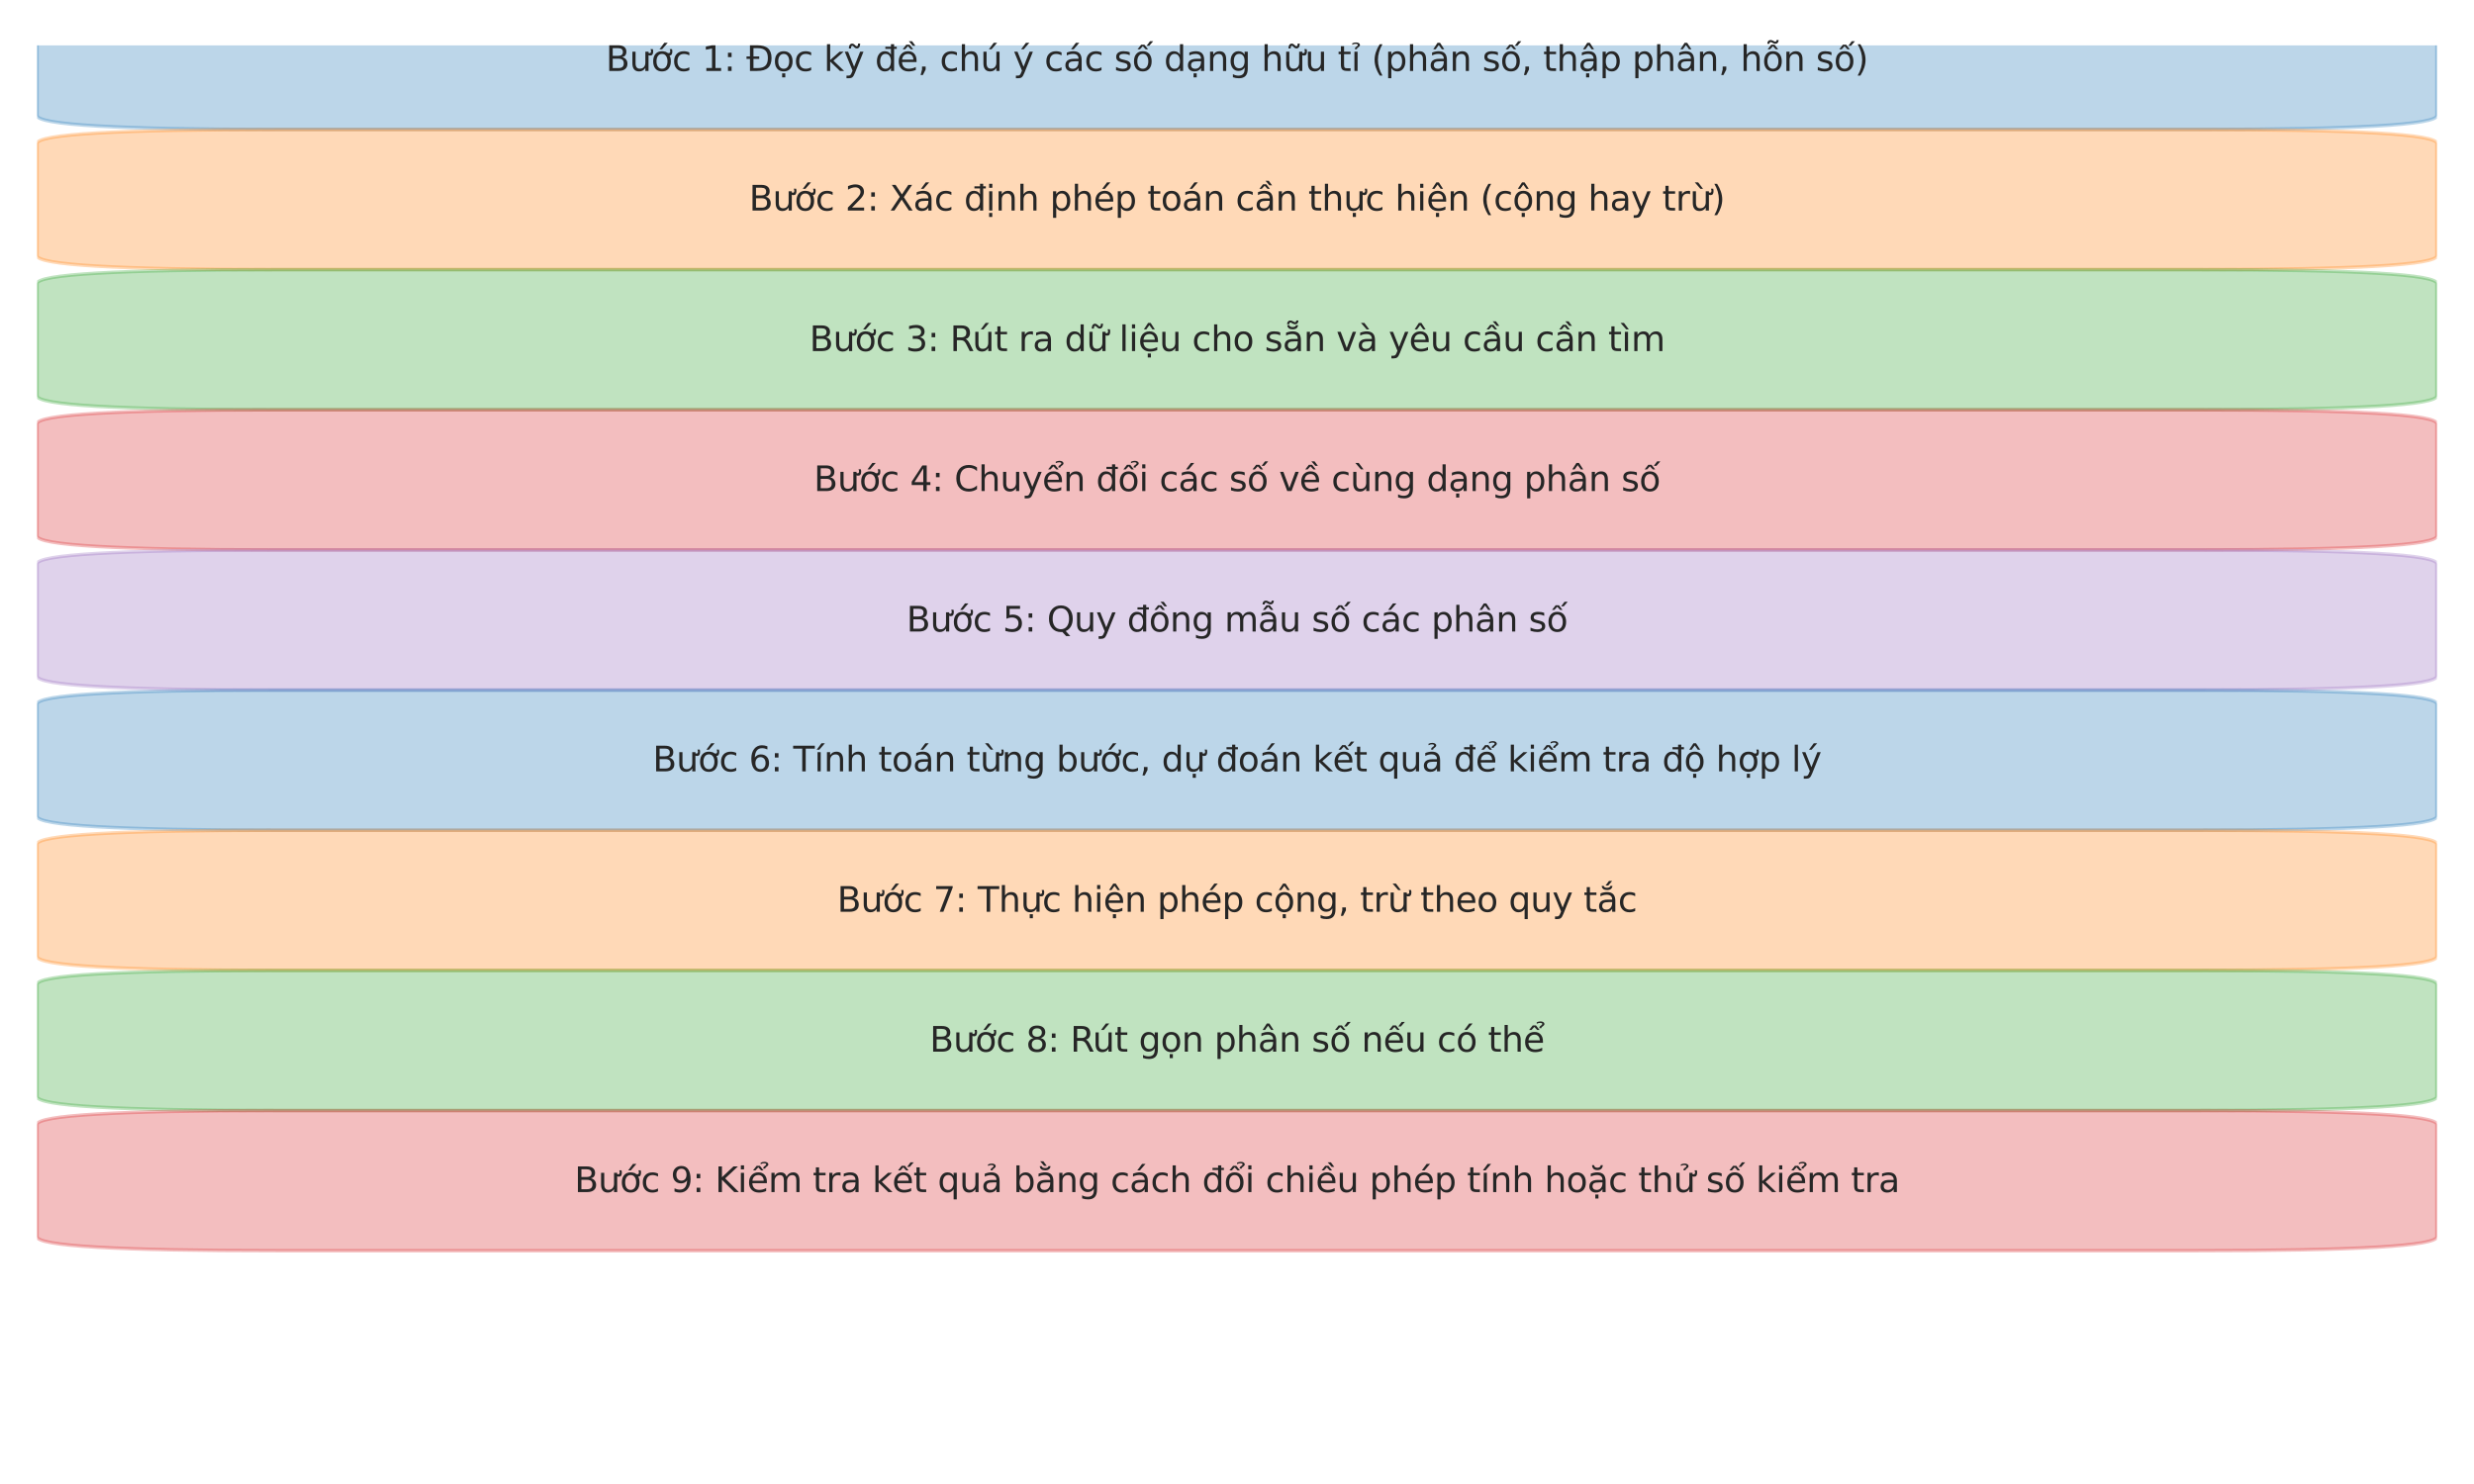 <?xml version="1.0" encoding="utf-8" standalone="no"?>
<!DOCTYPE svg PUBLIC "-//W3C//DTD SVG 1.1//EN"
  "http://www.w3.org/Graphics/SVG/1.1/DTD/svg11.dtd">
<svg xmlns:xlink="http://www.w3.org/1999/xlink" width="720pt" height="432pt" viewBox="0 0 720 432" xmlns="http://www.w3.org/2000/svg" version="1.1">
 <defs>
  <style type="text/css">*{stroke-linejoin: round; stroke-linecap: butt}</style>
 </defs>
 <g id="figure_1">
  <g id="patch_1">
   <path d="M 0 432 
L 720 432 
L 720 0 
L 0 0 
z
" style="fill: #ffffff"/>
  </g>
  <g id="axes_1">
   <g id="patch_2">
    <path d="M 80.64 37.696 
L 639.36 37.696 
Q 709.2 37.696 709.2 33.616 
L 709.2 0.977 
Q 709.2 -3.103 639.36 -3.103 
L 80.64 -3.103 
Q 10.8 -3.103 10.8 0.977 
L 10.8 33.616 
Q 10.8 37.696 80.64 37.696 
z
" clip-path="url(#p0693cb5102)" style="fill: #1f77b4; opacity: 0.3; stroke: #1f77b4; stroke-linejoin: miter"/>
   </g>
   <g id="patch_3">
    <path d="M 80.64 78.494 
L 639.36 78.494 
Q 709.2 78.494 709.2 74.414 
L 709.2 41.776 
Q 709.2 37.696 639.36 37.696 
L 80.64 37.696 
Q 10.8 37.696 10.8 41.776 
L 10.8 74.414 
Q 10.8 78.494 80.64 78.494 
z
" clip-path="url(#p0693cb5102)" style="fill: #ff7f0e; opacity: 0.3; stroke: #ff7f0e; stroke-linejoin: miter"/>
   </g>
   <g id="patch_4">
    <path d="M 80.64 119.292 
L 639.36 119.292 
Q 709.2 119.292 709.2 115.213 
L 709.2 82.574 
Q 709.2 78.494 639.36 78.494 
L 80.64 78.494 
Q 10.8 78.494 10.8 82.574 
L 10.8 115.213 
Q 10.8 119.292 80.64 119.292 
z
" clip-path="url(#p0693cb5102)" style="fill: #2ca02c; opacity: 0.3; stroke: #2ca02c; stroke-linejoin: miter"/>
   </g>
   <g id="patch_5">
    <path d="M 80.64 160.091 
L 639.36 160.091 
Q 709.2 160.091 709.2 156.011 
L 709.2 123.372 
Q 709.2 119.292 639.36 119.292 
L 80.64 119.292 
Q 10.8 119.292 10.8 123.372 
L 10.8 156.011 
Q 10.8 160.091 80.64 160.091 
z
" clip-path="url(#p0693cb5102)" style="fill: #d62728; opacity: 0.3; stroke: #d62728; stroke-linejoin: miter"/>
   </g>
   <g id="patch_6">
    <path d="M 80.64 200.889 
L 639.36 200.889 
Q 709.2 200.889 709.2 196.809 
L 709.2 164.171 
Q 709.2 160.091 639.36 160.091 
L 80.64 160.091 
Q 10.8 160.091 10.8 164.171 
L 10.8 196.809 
Q 10.8 200.889 80.64 200.889 
z
" clip-path="url(#p0693cb5102)" style="fill: #9467bd; opacity: 0.3; stroke: #9467bd; stroke-linejoin: miter"/>
   </g>
   <g id="patch_7">
    <path d="M 80.64 241.687 
L 639.36 241.687 
Q 709.2 241.687 709.2 237.608 
L 709.2 204.969 
Q 709.2 200.889 639.36 200.889 
L 80.64 200.889 
Q 10.8 200.889 10.8 204.969 
L 10.8 237.608 
Q 10.8 241.687 80.64 241.687 
z
" clip-path="url(#p0693cb5102)" style="fill: #1f77b4; opacity: 0.3; stroke: #1f77b4; stroke-linejoin: miter"/>
   </g>
   <g id="patch_8">
    <path d="M 80.64 282.486 
L 639.36 282.486 
Q 709.2 282.486 709.2 278.406 
L 709.2 245.767 
Q 709.2 241.687 639.36 241.687 
L 80.64 241.687 
Q 10.8 241.687 10.8 245.767 
L 10.8 278.406 
Q 10.8 282.486 80.64 282.486 
z
" clip-path="url(#p0693cb5102)" style="fill: #ff7f0e; opacity: 0.3; stroke: #ff7f0e; stroke-linejoin: miter"/>
   </g>
   <g id="patch_9">
    <path d="M 80.64 323.284 
L 639.36 323.284 
Q 709.2 323.284 709.2 319.204 
L 709.2 286.566 
Q 709.2 282.486 639.36 282.486 
L 80.64 282.486 
Q 10.8 282.486 10.8 286.566 
L 10.8 319.204 
Q 10.8 323.284 80.64 323.284 
z
" clip-path="url(#p0693cb5102)" style="fill: #2ca02c; opacity: 0.3; stroke: #2ca02c; stroke-linejoin: miter"/>
   </g>
   <g id="patch_10">
    <path d="M 80.64 364.082 
L 639.36 364.082 
Q 709.2 364.082 709.2 360.003 
L 709.2 327.364 
Q 709.2 323.284 639.36 323.284 
L 80.64 323.284 
Q 10.8 323.284 10.8 327.364 
L 10.8 360.003 
Q 10.8 364.082 80.64 364.082 
z
" clip-path="url(#p0693cb5102)" style="fill: #d62728; opacity: 0.3; stroke: #d62728; stroke-linejoin: miter"/>
   </g>
   <g id="text_1">
    <!-- Bước 1: Đọc kỹ đề, chú ý các số dạng hữu tỉ (phân số, thập phân, hỗn số) -->
    <g style="fill: #262626" transform="translate(176.302 20.65) scale(0.1 -0.1)">
     <defs>
      <path id="DejaVuSans-42" d="M 1259 2228 
L 1259 519 
L 2272 519 
Q 2781 519 3026 730 
Q 3272 941 3272 1375 
Q 3272 1813 3026 2020 
Q 2781 2228 2272 2228 
L 1259 2228 
z
M 1259 4147 
L 1259 2741 
L 2194 2741 
Q 2656 2741 2882 2914 
Q 3109 3088 3109 3444 
Q 3109 3797 2882 3972 
Q 2656 4147 2194 4147 
L 1259 4147 
z
M 628 4666 
L 2241 4666 
Q 2963 4666 3353 4366 
Q 3744 4066 3744 3513 
Q 3744 3084 3544 2831 
Q 3344 2578 2956 2516 
Q 3422 2416 3680 2098 
Q 3938 1781 3938 1306 
Q 3938 681 3513 340 
Q 3088 0 2303 0 
L 628 0 
L 628 4666 
z
" transform="scale(0.016)"/>
      <path id="DejaVuSans-1b0" d="M 3094 3136 
L 3094 3508 
Q 3285 3367 3422 3300 
Q 3560 3233 3657 3233 
Q 3800 3233 3872 3319 
Q 3944 3405 3944 3573 
Q 3944 3673 3920 3770 
Q 3897 3867 3850 3964 
L 4266 3964 
Q 4297 3845 4312 3739 
Q 4328 3633 4328 3539 
Q 4328 3158 4192 2978 
Q 4057 2798 3766 2798 
Q 3616 2798 3452 2881 
Q 3288 2964 3094 3136 
z
M 552 1381 
L 552 3500 
L 1127 3500 
L 1127 1403 
Q 1127 906 1320 657 
Q 1514 409 1902 409 
Q 2367 409 2637 706 
Q 2908 1003 2908 1516 
L 2908 3500 
L 3483 3500 
L 3483 0 
L 2908 0 
L 2908 538 
Q 2699 219 2422 64 
Q 2146 -91 1780 -91 
Q 1177 -91 864 284 
Q 552 659 552 1381 
z
M 1999 3584 
L 1999 3584 
z
" transform="scale(0.016)"/>
      <path id="DejaVuSans-1edb" d="M 2394 5119 
L 3016 5119 
L 1998 3944 
L 1519 3944 
L 2394 5119 
z
M 2622 3136 
L 2622 3508 
Q 2813 3367 2950 3300 
Q 3088 3233 3185 3233 
Q 3328 3233 3400 3319 
Q 3472 3405 3472 3573 
Q 3472 3673 3448 3770 
Q 3425 3867 3378 3964 
L 3794 3964 
Q 3825 3845 3840 3739 
Q 3856 3633 3856 3539 
Q 3856 3158 3720 2978 
Q 3585 2798 3294 2798 
Q 3144 2798 2980 2881 
Q 2816 2964 2622 3136 
z
M 1975 3097 
Q 1513 3097 1244 2736 
Q 975 2375 975 1747 
Q 975 1119 1242 758 
Q 1510 397 1975 397 
Q 2435 397 2703 759 
Q 2972 1122 2972 1747 
Q 2972 2369 2703 2733 
Q 2435 3097 1975 3097 
z
M 1975 3584 
Q 2725 3584 3153 3096 
Q 3582 2609 3582 1747 
Q 3582 888 3153 398 
Q 2725 -91 1975 -91 
Q 1222 -91 795 398 
Q 369 888 369 1747 
Q 369 2609 795 3096 
Q 1222 3584 1975 3584 
z
" transform="scale(0.016)"/>
      <path id="DejaVuSans-63" d="M 3122 3366 
L 3122 2828 
Q 2878 2963 2633 3030 
Q 2388 3097 2138 3097 
Q 1578 3097 1268 2742 
Q 959 2388 959 1747 
Q 959 1106 1268 751 
Q 1578 397 2138 397 
Q 2388 397 2633 464 
Q 2878 531 3122 666 
L 3122 134 
Q 2881 22 2623 -34 
Q 2366 -91 2075 -91 
Q 1284 -91 818 406 
Q 353 903 353 1747 
Q 353 2603 823 3093 
Q 1294 3584 2113 3584 
Q 2378 3584 2631 3529 
Q 2884 3475 3122 3366 
z
" transform="scale(0.016)"/>
      <path id="DejaVuSans-20" transform="scale(0.016)"/>
      <path id="DejaVuSans-31" d="M 794 531 
L 1825 531 
L 1825 4091 
L 703 3866 
L 703 4441 
L 1819 4666 
L 2450 4666 
L 2450 531 
L 3481 531 
L 3481 0 
L 794 0 
L 794 531 
z
" transform="scale(0.016)"/>
      <path id="DejaVuSans-3a" d="M 750 794 
L 1409 794 
L 1409 0 
L 750 0 
L 750 794 
z
M 750 3309 
L 1409 3309 
L 1409 2516 
L 750 2516 
L 750 3309 
z
" transform="scale(0.016)"/>
      <path id="DejaVuSans-110" d="M 659 4666 
L 1959 4666 
Q 3313 4666 3947 4102 
Q 4581 3538 4581 2338 
Q 4581 1131 3945 565 
Q 3309 0 1959 0 
L 659 0 
L 659 2188 
L 31 2188 
L 31 2638 
L 659 2638 
L 659 4666 
z
M 1294 4147 
L 1294 2638 
L 2344 2638 
L 2344 2188 
L 1294 2188 
L 1294 519 
L 2053 519 
Q 3019 519 3467 956 
Q 3916 1394 3916 2338 
Q 3916 3275 3467 3711 
Q 3019 4147 2053 4147 
L 1294 4147 
z
" transform="scale(0.016)"/>
      <path id="DejaVuSans-1ecd" d="M 1959 3097 
Q 1497 3097 1228 2736 
Q 959 2375 959 1747 
Q 959 1119 1226 758 
Q 1494 397 1959 397 
Q 2419 397 2687 759 
Q 2956 1122 2956 1747 
Q 2956 2369 2687 2733 
Q 2419 3097 1959 3097 
z
M 1959 3584 
Q 2709 3584 3137 3096 
Q 3566 2609 3566 1747 
Q 3566 888 3137 398 
Q 2709 -91 1959 -91 
Q 1206 -91 779 398 
Q 353 888 353 1747 
Q 353 2609 779 3096 
Q 1206 3584 1959 3584 
z
M 1666 -441 
L 2241 -441 
L 2241 -1172 
L 1666 -1172 
L 1666 -441 
z
" transform="scale(0.016)"/>
      <path id="DejaVuSans-6b" d="M 581 4863 
L 1159 4863 
L 1159 1991 
L 2875 3500 
L 3609 3500 
L 1753 1863 
L 3688 0 
L 2938 0 
L 1159 1709 
L 1159 0 
L 581 0 
L 581 4863 
z
" transform="scale(0.016)"/>
      <path id="DejaVuSans-1ef9" d="M 1956 4281 
L 1777 4453 
Q 1709 4516 1657 4545 
Q 1606 4575 1565 4575 
Q 1446 4575 1390 4461 
Q 1334 4347 1327 4091 
L 937 4091 
Q 943 4513 1102 4742 
Q 1262 4972 1546 4972 
Q 1665 4972 1765 4928 
Q 1865 4884 1981 4781 
L 2159 4609 
Q 2227 4547 2279 4517 
Q 2331 4488 2371 4488 
Q 2490 4488 2546 4602 
Q 2602 4716 2609 4972 
L 2999 4972 
Q 2993 4550 2833 4320 
Q 2674 4091 2390 4091 
Q 2271 4091 2171 4134 
Q 2071 4178 1956 4281 
z
M 2059 -325 
Q 1816 -950 1584 -1140 
Q 1353 -1331 966 -1331 
L 506 -1331 
L 506 -850 
L 844 -850 
Q 1081 -850 1212 -737 
Q 1344 -625 1503 -206 
L 1606 56 
L 191 3500 
L 800 3500 
L 1894 763 
L 2988 3500 
L 3597 3500 
L 2059 -325 
z
" transform="scale(0.016)"/>
      <path id="DejaVuSans-111" d="M 2906 2969 
L 2906 4013 
L 1888 4013 
L 1888 4403 
L 2906 4403 
L 2906 4863 
L 3481 4863 
L 3481 4403 
L 3963 4403 
L 3963 4013 
L 3481 4013 
L 3481 0 
L 2906 0 
L 2906 525 
Q 2725 213 2448 61 
Q 2172 -91 1784 -91 
Q 1150 -91 751 415 
Q 353 922 353 1747 
Q 353 2572 751 3078 
Q 1150 3584 1784 3584 
Q 2172 3584 2448 3432 
Q 2725 3281 2906 2969 
z
M 947 1747 
Q 947 1113 1208 752 
Q 1469 391 1925 391 
Q 2381 391 2643 752 
Q 2906 1113 2906 1747 
Q 2906 2381 2643 2742 
Q 2381 3103 1925 3103 
Q 1469 3103 1208 2742 
Q 947 2381 947 1747 
z
" transform="scale(0.016)"/>
      <path id="DejaVuSans-1ec1" d="M 2774 5409 
L 3386 4584 
L 2908 4584 
L 2190 5409 
L 2774 5409 
z
M 1738 4775 
L 2326 4775 
L 2985 3944 
L 2551 3944 
L 2032 4500 
L 1513 3944 
L 1079 3944 
L 1738 4775 
z
M 3597 1894 
L 3597 1613 
L 953 1613 
Q 991 1019 1311 708 
Q 1631 397 2203 397 
Q 2534 397 2845 478 
Q 3156 559 3463 722 
L 3463 178 
Q 3153 47 2828 -22 
Q 2503 -91 2169 -91 
Q 1331 -91 842 396 
Q 353 884 353 1716 
Q 353 2575 817 3079 
Q 1281 3584 2069 3584 
Q 2775 3584 3186 3129 
Q 3597 2675 3597 1894 
z
M 3022 2063 
Q 3016 2534 2758 2815 
Q 2500 3097 2075 3097 
Q 1594 3097 1305 2825 
Q 1016 2553 972 2059 
L 3022 2063 
z
" transform="scale(0.016)"/>
      <path id="DejaVuSans-2c" d="M 750 794 
L 1409 794 
L 1409 256 
L 897 -744 
L 494 -744 
L 750 256 
L 750 794 
z
" transform="scale(0.016)"/>
      <path id="DejaVuSans-68" d="M 3513 2113 
L 3513 0 
L 2938 0 
L 2938 2094 
Q 2938 2591 2744 2837 
Q 2550 3084 2163 3084 
Q 1697 3084 1428 2787 
Q 1159 2491 1159 1978 
L 1159 0 
L 581 0 
L 581 4863 
L 1159 4863 
L 1159 2956 
Q 1366 3272 1645 3428 
Q 1925 3584 2291 3584 
Q 2894 3584 3203 3211 
Q 3513 2838 3513 2113 
z
" transform="scale(0.016)"/>
      <path id="DejaVuSans-fa" d="M 544 1381 
L 544 3500 
L 1119 3500 
L 1119 1403 
Q 1119 906 1312 657 
Q 1506 409 1894 409 
Q 2359 409 2629 706 
Q 2900 1003 2900 1516 
L 2900 3500 
L 3475 3500 
L 3475 0 
L 2900 0 
L 2900 538 
Q 2691 219 2414 64 
Q 2138 -91 1772 -91 
Q 1169 -91 856 284 
Q 544 659 544 1381 
z
M 1991 3584 
L 1991 3584 
z
M 2418 5119 
L 3040 5119 
L 2022 3944 
L 1543 3944 
L 2418 5119 
z
" transform="scale(0.016)"/>
      <path id="DejaVuSans-fd" d="M 2059 -325 
Q 1816 -950 1584 -1140 
Q 1353 -1331 966 -1331 
L 506 -1331 
L 506 -850 
L 844 -850 
Q 1081 -850 1212 -737 
Q 1344 -625 1503 -206 
L 1606 56 
L 191 3500 
L 800 3500 
L 1894 763 
L 2988 3500 
L 3597 3500 
L 2059 -325 
z
M 2330 5119 
L 2952 5119 
L 1934 3944 
L 1455 3944 
L 2330 5119 
z
" transform="scale(0.016)"/>
      <path id="DejaVuSans-e1" d="M 2194 1759 
Q 1497 1759 1228 1600 
Q 959 1441 959 1056 
Q 959 750 1161 570 
Q 1363 391 1709 391 
Q 2188 391 2477 730 
Q 2766 1069 2766 1631 
L 2766 1759 
L 2194 1759 
z
M 3341 1997 
L 3341 0 
L 2766 0 
L 2766 531 
Q 2569 213 2275 61 
Q 1981 -91 1556 -91 
Q 1019 -91 701 211 
Q 384 513 384 1019 
Q 384 1609 779 1909 
Q 1175 2209 1959 2209 
L 2766 2209 
L 2766 2266 
Q 2766 2663 2505 2880 
Q 2244 3097 1772 3097 
Q 1472 3097 1187 3025 
Q 903 2953 641 2809 
L 641 3341 
Q 956 3463 1253 3523 
Q 1550 3584 1831 3584 
Q 2591 3584 2966 3190 
Q 3341 2797 3341 1997 
z
M 2290 5119 
L 2912 5119 
L 1894 3944 
L 1415 3944 
L 2290 5119 
z
" transform="scale(0.016)"/>
      <path id="DejaVuSans-73" d="M 2834 3397 
L 2834 2853 
Q 2591 2978 2328 3040 
Q 2066 3103 1784 3103 
Q 1356 3103 1142 2972 
Q 928 2841 928 2578 
Q 928 2378 1081 2264 
Q 1234 2150 1697 2047 
L 1894 2003 
Q 2506 1872 2764 1633 
Q 3022 1394 3022 966 
Q 3022 478 2636 193 
Q 2250 -91 1575 -91 
Q 1294 -91 989 -36 
Q 684 19 347 128 
L 347 722 
Q 666 556 975 473 
Q 1284 391 1588 391 
Q 1994 391 2212 530 
Q 2431 669 2431 922 
Q 2431 1156 2273 1281 
Q 2116 1406 1581 1522 
L 1381 1569 
Q 847 1681 609 1914 
Q 372 2147 372 2553 
Q 372 3047 722 3315 
Q 1072 3584 1716 3584 
Q 2034 3584 2315 3537 
Q 2597 3491 2834 3397 
z
" transform="scale(0.016)"/>
      <path id="DejaVuSans-1ed1" d="M 1658 4775 
L 2246 4775 
L 2905 3944 
L 2471 3944 
L 1952 4500 
L 1433 3944 
L 999 3944 
L 1658 4775 
z
M 3268 5409 
L 3846 5409 
L 3134 4584 
L 2655 4584 
L 3268 5409 
z
M 1959 3097 
Q 1497 3097 1228 2736 
Q 959 2375 959 1747 
Q 959 1119 1226 758 
Q 1494 397 1959 397 
Q 2419 397 2687 759 
Q 2956 1122 2956 1747 
Q 2956 2369 2687 2733 
Q 2419 3097 1959 3097 
z
M 1959 3584 
Q 2709 3584 3137 3096 
Q 3566 2609 3566 1747 
Q 3566 888 3137 398 
Q 2709 -91 1959 -91 
Q 1206 -91 779 398 
Q 353 888 353 1747 
Q 353 2609 779 3096 
Q 1206 3584 1959 3584 
z
" transform="scale(0.016)"/>
      <path id="DejaVuSans-64" d="M 2906 2969 
L 2906 4863 
L 3481 4863 
L 3481 0 
L 2906 0 
L 2906 525 
Q 2725 213 2448 61 
Q 2172 -91 1784 -91 
Q 1150 -91 751 415 
Q 353 922 353 1747 
Q 353 2572 751 3078 
Q 1150 3584 1784 3584 
Q 2172 3584 2448 3432 
Q 2725 3281 2906 2969 
z
M 947 1747 
Q 947 1113 1208 752 
Q 1469 391 1925 391 
Q 2381 391 2643 752 
Q 2906 1113 2906 1747 
Q 2906 2381 2643 2742 
Q 2381 3103 1925 3103 
Q 1469 3103 1208 2742 
Q 947 2381 947 1747 
z
" transform="scale(0.016)"/>
      <path id="DejaVuSans-1ea1" d="M 1410 -441 
L 1985 -441 
L 1985 -1172 
L 1410 -1172 
L 1410 -441 
z
M 2194 1759 
Q 1497 1759 1228 1600 
Q 959 1441 959 1056 
Q 959 750 1161 570 
Q 1363 391 1709 391 
Q 2188 391 2477 730 
Q 2766 1069 2766 1631 
L 2766 1759 
L 2194 1759 
z
M 3341 1997 
L 3341 0 
L 2766 0 
L 2766 531 
Q 2569 213 2275 61 
Q 1981 -91 1556 -91 
Q 1019 -91 701 211 
Q 384 513 384 1019 
Q 384 1609 779 1909 
Q 1175 2209 1959 2209 
L 2766 2209 
L 2766 2266 
Q 2766 2663 2505 2880 
Q 2244 3097 1772 3097 
Q 1472 3097 1187 3025 
Q 903 2953 641 2809 
L 641 3341 
Q 956 3463 1253 3523 
Q 1550 3584 1831 3584 
Q 2591 3584 2966 3190 
Q 3341 2797 3341 1997 
z
" transform="scale(0.016)"/>
      <path id="DejaVuSans-6e" d="M 3513 2113 
L 3513 0 
L 2938 0 
L 2938 2094 
Q 2938 2591 2744 2837 
Q 2550 3084 2163 3084 
Q 1697 3084 1428 2787 
Q 1159 2491 1159 1978 
L 1159 0 
L 581 0 
L 581 3500 
L 1159 3500 
L 1159 2956 
Q 1366 3272 1645 3428 
Q 1925 3584 2291 3584 
Q 2894 3584 3203 3211 
Q 3513 2838 3513 2113 
z
" transform="scale(0.016)"/>
      <path id="DejaVuSans-67" d="M 2906 1791 
Q 2906 2416 2648 2759 
Q 2391 3103 1925 3103 
Q 1463 3103 1205 2759 
Q 947 2416 947 1791 
Q 947 1169 1205 825 
Q 1463 481 1925 481 
Q 2391 481 2648 825 
Q 2906 1169 2906 1791 
z
M 3481 434 
Q 3481 -459 3084 -895 
Q 2688 -1331 1869 -1331 
Q 1566 -1331 1297 -1286 
Q 1028 -1241 775 -1147 
L 775 -588 
Q 1028 -725 1275 -790 
Q 1522 -856 1778 -856 
Q 2344 -856 2625 -561 
Q 2906 -266 2906 331 
L 2906 616 
Q 2728 306 2450 153 
Q 2172 0 1784 0 
Q 1141 0 747 490 
Q 353 981 353 1791 
Q 353 2603 747 3093 
Q 1141 3584 1784 3584 
Q 2172 3584 2450 3431 
Q 2728 3278 2906 2969 
L 2906 3500 
L 3481 3500 
L 3481 434 
z
" transform="scale(0.016)"/>
      <path id="DejaVuSans-1eef" d="M 1988 4281 
L 1809 4453 
Q 1741 4516 1689 4545 
Q 1638 4575 1597 4575 
Q 1478 4575 1422 4461 
Q 1366 4347 1359 4091 
L 969 4091 
Q 975 4513 1134 4742 
Q 1294 4972 1578 4972 
Q 1697 4972 1797 4928 
Q 1897 4884 2013 4781 
L 2191 4609 
Q 2259 4547 2311 4517 
Q 2363 4488 2403 4488 
Q 2522 4488 2578 4602 
Q 2634 4716 2641 4972 
L 3031 4972 
Q 3025 4550 2865 4320 
Q 2706 4091 2422 4091 
Q 2303 4091 2203 4134 
Q 2103 4178 1988 4281 
z
M 3094 3136 
L 3094 3508 
Q 3285 3367 3422 3300 
Q 3560 3233 3657 3233 
Q 3800 3233 3872 3319 
Q 3944 3405 3944 3573 
Q 3944 3673 3920 3770 
Q 3897 3867 3850 3964 
L 4266 3964 
Q 4297 3845 4312 3739 
Q 4328 3633 4328 3539 
Q 4328 3158 4192 2978 
Q 4057 2798 3766 2798 
Q 3616 2798 3452 2881 
Q 3288 2964 3094 3136 
z
M 552 1381 
L 552 3500 
L 1127 3500 
L 1127 1403 
Q 1127 906 1320 657 
Q 1514 409 1902 409 
Q 2367 409 2637 706 
Q 2908 1003 2908 1516 
L 2908 3500 
L 3483 3500 
L 3483 0 
L 2908 0 
L 2908 538 
Q 2699 219 2422 64 
Q 2146 -91 1780 -91 
Q 1177 -91 864 284 
Q 552 659 552 1381 
z
M 1999 3584 
L 1999 3584 
z
" transform="scale(0.016)"/>
      <path id="DejaVuSans-75" d="M 544 1381 
L 544 3500 
L 1119 3500 
L 1119 1403 
Q 1119 906 1312 657 
Q 1506 409 1894 409 
Q 2359 409 2629 706 
Q 2900 1003 2900 1516 
L 2900 3500 
L 3475 3500 
L 3475 0 
L 2900 0 
L 2900 538 
Q 2691 219 2414 64 
Q 2138 -91 1772 -91 
Q 1169 -91 856 284 
Q 544 659 544 1381 
z
M 1991 3584 
L 1991 3584 
z
" transform="scale(0.016)"/>
      <path id="DejaVuSans-74" d="M 1172 4494 
L 1172 3500 
L 2356 3500 
L 2356 3053 
L 1172 3053 
L 1172 1153 
Q 1172 725 1289 603 
Q 1406 481 1766 481 
L 2356 481 
L 2356 0 
L 1766 0 
Q 1100 0 847 248 
Q 594 497 594 1153 
L 594 3053 
L 172 3053 
L 172 3500 
L 594 3500 
L 594 4494 
L 1172 4494 
z
" transform="scale(0.016)"/>
      <path id="DejaVuSans-1ec9" d="M 603 3500 
L 1178 3500 
L 1178 0 
L 603 0 
L 603 3500 
z
M 891 3584 
L 891 3584 
z
M 212 5025 
Q 562 5184 890 5184 
Q 1215 5184 1413 5051 
Q 1612 4919 1612 4709 
Q 1612 4519 1337 4316 
L 1199 4216 
Q 1090 4134 1078 4106 
Q 1056 4056 1056 3956 
L 684 3956 
L 684 3994 
Q 684 4119 731 4203 
Q 778 4288 937 4403 
L 1078 4509 
Q 1221 4616 1221 4741 
Q 1221 4806 1124 4862 
Q 1028 4919 806 4919 
Q 524 4919 212 4756 
L 212 5025 
z
" transform="scale(0.016)"/>
      <path id="DejaVuSans-28" d="M 1984 4856 
Q 1566 4138 1362 3434 
Q 1159 2731 1159 2009 
Q 1159 1288 1364 580 
Q 1569 -128 1984 -844 
L 1484 -844 
Q 1016 -109 783 600 
Q 550 1309 550 2009 
Q 550 2706 781 3412 
Q 1013 4119 1484 4856 
L 1984 4856 
z
" transform="scale(0.016)"/>
      <path id="DejaVuSans-70" d="M 1159 525 
L 1159 -1331 
L 581 -1331 
L 581 3500 
L 1159 3500 
L 1159 2969 
Q 1341 3281 1617 3432 
Q 1894 3584 2278 3584 
Q 2916 3584 3314 3078 
Q 3713 2572 3713 1747 
Q 3713 922 3314 415 
Q 2916 -91 2278 -91 
Q 1894 -91 1617 61 
Q 1341 213 1159 525 
z
M 3116 1747 
Q 3116 2381 2855 2742 
Q 2594 3103 2138 3103 
Q 1681 3103 1420 2742 
Q 1159 2381 1159 1747 
Q 1159 1113 1420 752 
Q 1681 391 2138 391 
Q 2594 391 2855 752 
Q 3116 1113 3116 1747 
z
" transform="scale(0.016)"/>
      <path id="DejaVuSans-e2" d="M 2194 1759 
Q 1497 1759 1228 1600 
Q 959 1441 959 1056 
Q 959 750 1161 570 
Q 1363 391 1709 391 
Q 2188 391 2477 730 
Q 2766 1069 2766 1631 
L 2766 1759 
L 2194 1759 
z
M 3341 1997 
L 3341 0 
L 2766 0 
L 2766 531 
Q 2569 213 2275 61 
Q 1981 -91 1556 -91 
Q 1019 -91 701 211 
Q 384 513 384 1019 
Q 384 1609 779 1909 
Q 1175 2209 1959 2209 
L 2766 2209 
L 2766 2266 
Q 2766 2663 2505 2880 
Q 2244 3097 1772 3097 
Q 1472 3097 1187 3025 
Q 903 2953 641 2809 
L 641 3341 
Q 956 3463 1253 3523 
Q 1550 3584 1831 3584 
Q 2591 3584 2966 3190 
Q 3341 2797 3341 1997 
z
M 1625 5119 
L 2087 5119 
L 2853 3944 
L 2419 3944 
L 1856 4709 
L 1294 3944 
L 859 3944 
L 1625 5119 
z
" transform="scale(0.016)"/>
      <path id="DejaVuSans-1ead" d="M 2194 1759 
Q 1497 1759 1228 1600 
Q 959 1441 959 1056 
Q 959 750 1161 570 
Q 1363 391 1709 391 
Q 2188 391 2477 730 
Q 2766 1069 2766 1631 
L 2766 1759 
L 2194 1759 
z
M 3341 1997 
L 3341 0 
L 2766 0 
L 2766 531 
Q 2569 213 2275 61 
Q 1981 -91 1556 -91 
Q 1019 -91 701 211 
Q 384 513 384 1019 
Q 384 1609 779 1909 
Q 1175 2209 1959 2209 
L 2766 2209 
L 2766 2266 
Q 2766 2663 2505 2880 
Q 2244 3097 1772 3097 
Q 1472 3097 1187 3025 
Q 903 2953 641 2809 
L 641 3341 
Q 956 3463 1253 3523 
Q 1550 3584 1831 3584 
Q 2591 3584 2966 3190 
Q 3341 2797 3341 1997 
z
M 1625 5119 
L 2087 5119 
L 2853 3944 
L 2419 3944 
L 1856 4709 
L 1294 3944 
L 859 3944 
L 1625 5119 
z
M 1410 -441 
L 1985 -441 
L 1985 -1172 
L 1410 -1172 
L 1410 -441 
z
" transform="scale(0.016)"/>
      <path id="DejaVuSans-1ed7" d="M 1658 4775 
L 2246 4775 
L 2905 3944 
L 2471 3944 
L 1952 4500 
L 1433 3944 
L 999 3944 
L 1658 4775 
z
M 1956 5074 
L 1777 5177 
Q 1699 5221 1650 5238 
Q 1602 5255 1565 5255 
Q 1452 5255 1389 5177 
Q 1327 5099 1327 4959 
L 1327 4940 
L 937 4940 
Q 937 5255 1098 5439 
Q 1259 5624 1527 5624 
Q 1640 5624 1735 5599 
Q 1831 5574 1981 5490 
L 2159 5396 
Q 2231 5355 2284 5336 
Q 2337 5318 2384 5318 
Q 2484 5318 2546 5397 
Q 2609 5477 2609 5605 
L 2609 5624 
L 2999 5624 
Q 2993 5312 2832 5126 
Q 2671 4940 2409 4940 
Q 2302 4940 2210 4965 
Q 2118 4990 1956 5074 
z
M 1959 3097 
Q 1497 3097 1228 2736 
Q 959 2375 959 1747 
Q 959 1119 1226 758 
Q 1494 397 1959 397 
Q 2419 397 2687 759 
Q 2956 1122 2956 1747 
Q 2956 2369 2687 2733 
Q 2419 3097 1959 3097 
z
M 1959 3584 
Q 2709 3584 3137 3096 
Q 3566 2609 3566 1747 
Q 3566 888 3137 398 
Q 2709 -91 1959 -91 
Q 1206 -91 779 398 
Q 353 888 353 1747 
Q 353 2609 779 3096 
Q 1206 3584 1959 3584 
z
" transform="scale(0.016)"/>
      <path id="DejaVuSans-29" d="M 513 4856 
L 1013 4856 
Q 1481 4119 1714 3412 
Q 1947 2706 1947 2009 
Q 1947 1309 1714 600 
Q 1481 -109 1013 -844 
L 513 -844 
Q 928 -128 1133 580 
Q 1338 1288 1338 2009 
Q 1338 2731 1133 3434 
Q 928 4138 513 4856 
z
" transform="scale(0.016)"/>
     </defs>
     <use xlink:href="#DejaVuSans-42"/>
     <use xlink:href="#DejaVuSans-1b0" transform="translate(68.604 0)"/>
     <use xlink:href="#DejaVuSans-1edb" transform="translate(131.982 0)"/>
     <use xlink:href="#DejaVuSans-63" transform="translate(193.164 0)"/>
     <use xlink:href="#DejaVuSans-20" transform="translate(248.145 0)"/>
     <use xlink:href="#DejaVuSans-31" transform="translate(279.932 0)"/>
     <use xlink:href="#DejaVuSans-3a" transform="translate(343.555 0)"/>
     <use xlink:href="#DejaVuSans-20" transform="translate(377.246 0)"/>
     <use xlink:href="#DejaVuSans-110" transform="translate(409.033 0)"/>
     <use xlink:href="#DejaVuSans-1ecd" transform="translate(486.523 0)"/>
     <use xlink:href="#DejaVuSans-63" transform="translate(547.705 0)"/>
     <use xlink:href="#DejaVuSans-20" transform="translate(602.686 0)"/>
     <use xlink:href="#DejaVuSans-6b" transform="translate(634.473 0)"/>
     <use xlink:href="#DejaVuSans-1ef9" transform="translate(692.383 0)"/>
     <use xlink:href="#DejaVuSans-20" transform="translate(751.562 0)"/>
     <use xlink:href="#DejaVuSans-111" transform="translate(783.35 0)"/>
     <use xlink:href="#DejaVuSans-1ec1" transform="translate(846.826 0)"/>
     <use xlink:href="#DejaVuSans-2c" transform="translate(908.35 0)"/>
     <use xlink:href="#DejaVuSans-20" transform="translate(940.137 0)"/>
     <use xlink:href="#DejaVuSans-63" transform="translate(971.924 0)"/>
     <use xlink:href="#DejaVuSans-68" transform="translate(1026.904 0)"/>
     <use xlink:href="#DejaVuSans-fa" transform="translate(1090.283 0)"/>
     <use xlink:href="#DejaVuSans-20" transform="translate(1153.662 0)"/>
     <use xlink:href="#DejaVuSans-fd" transform="translate(1185.449 0)"/>
     <use xlink:href="#DejaVuSans-20" transform="translate(1244.629 0)"/>
     <use xlink:href="#DejaVuSans-63" transform="translate(1276.416 0)"/>
     <use xlink:href="#DejaVuSans-e1" transform="translate(1331.396 0)"/>
     <use xlink:href="#DejaVuSans-63" transform="translate(1392.676 0)"/>
     <use xlink:href="#DejaVuSans-20" transform="translate(1447.656 0)"/>
     <use xlink:href="#DejaVuSans-73" transform="translate(1479.443 0)"/>
     <use xlink:href="#DejaVuSans-1ed1" transform="translate(1531.543 0)"/>
     <use xlink:href="#DejaVuSans-20" transform="translate(1592.725 0)"/>
     <use xlink:href="#DejaVuSans-64" transform="translate(1624.512 0)"/>
     <use xlink:href="#DejaVuSans-1ea1" transform="translate(1687.988 0)"/>
     <use xlink:href="#DejaVuSans-6e" transform="translate(1749.268 0)"/>
     <use xlink:href="#DejaVuSans-67" transform="translate(1812.646 0)"/>
     <use xlink:href="#DejaVuSans-20" transform="translate(1876.123 0)"/>
     <use xlink:href="#DejaVuSans-68" transform="translate(1907.91 0)"/>
     <use xlink:href="#DejaVuSans-1eef" transform="translate(1971.289 0)"/>
     <use xlink:href="#DejaVuSans-75" transform="translate(2034.668 0)"/>
     <use xlink:href="#DejaVuSans-20" transform="translate(2098.047 0)"/>
     <use xlink:href="#DejaVuSans-74" transform="translate(2129.834 0)"/>
     <use xlink:href="#DejaVuSans-1ec9" transform="translate(2169.043 0)"/>
     <use xlink:href="#DejaVuSans-20" transform="translate(2196.826 0)"/>
     <use xlink:href="#DejaVuSans-28" transform="translate(2228.613 0)"/>
     <use xlink:href="#DejaVuSans-70" transform="translate(2267.627 0)"/>
     <use xlink:href="#DejaVuSans-68" transform="translate(2331.104 0)"/>
     <use xlink:href="#DejaVuSans-e2" transform="translate(2394.482 0)"/>
     <use xlink:href="#DejaVuSans-6e" transform="translate(2455.762 0)"/>
     <use xlink:href="#DejaVuSans-20" transform="translate(2519.141 0)"/>
     <use xlink:href="#DejaVuSans-73" transform="translate(2550.928 0)"/>
     <use xlink:href="#DejaVuSans-1ed1" transform="translate(2603.027 0)"/>
     <use xlink:href="#DejaVuSans-2c" transform="translate(2664.209 0)"/>
     <use xlink:href="#DejaVuSans-20" transform="translate(2695.996 0)"/>
     <use xlink:href="#DejaVuSans-74" transform="translate(2727.783 0)"/>
     <use xlink:href="#DejaVuSans-68" transform="translate(2766.992 0)"/>
     <use xlink:href="#DejaVuSans-1ead" transform="translate(2830.371 0)"/>
     <use xlink:href="#DejaVuSans-70" transform="translate(2891.65 0)"/>
     <use xlink:href="#DejaVuSans-20" transform="translate(2955.127 0)"/>
     <use xlink:href="#DejaVuSans-70" transform="translate(2986.914 0)"/>
     <use xlink:href="#DejaVuSans-68" transform="translate(3050.391 0)"/>
     <use xlink:href="#DejaVuSans-e2" transform="translate(3113.77 0)"/>
     <use xlink:href="#DejaVuSans-6e" transform="translate(3175.049 0)"/>
     <use xlink:href="#DejaVuSans-2c" transform="translate(3238.428 0)"/>
     <use xlink:href="#DejaVuSans-20" transform="translate(3270.215 0)"/>
     <use xlink:href="#DejaVuSans-68" transform="translate(3302.002 0)"/>
     <use xlink:href="#DejaVuSans-1ed7" transform="translate(3365.381 0)"/>
     <use xlink:href="#DejaVuSans-6e" transform="translate(3426.562 0)"/>
     <use xlink:href="#DejaVuSans-20" transform="translate(3489.941 0)"/>
     <use xlink:href="#DejaVuSans-73" transform="translate(3521.729 0)"/>
     <use xlink:href="#DejaVuSans-1ed1" transform="translate(3573.828 0)"/>
     <use xlink:href="#DejaVuSans-29" transform="translate(3635.01 0)"/>
    </g>
   </g>
   <g id="text_2">
    <!-- Bước 2: Xác định phép toán cần thực hiện (cộng hay trừ) -->
    <g style="fill: #262626" transform="translate(218 61.281) scale(0.1 -0.1)">
     <defs>
      <path id="DejaVuSans-32" d="M 1228 531 
L 3431 531 
L 3431 0 
L 469 0 
L 469 531 
Q 828 903 1448 1529 
Q 2069 2156 2228 2338 
Q 2531 2678 2651 2914 
Q 2772 3150 2772 3378 
Q 2772 3750 2511 3984 
Q 2250 4219 1831 4219 
Q 1534 4219 1204 4116 
Q 875 4013 500 3803 
L 500 4441 
Q 881 4594 1212 4672 
Q 1544 4750 1819 4750 
Q 2544 4750 2975 4387 
Q 3406 4025 3406 3419 
Q 3406 3131 3298 2873 
Q 3191 2616 2906 2266 
Q 2828 2175 2409 1742 
Q 1991 1309 1228 531 
z
" transform="scale(0.016)"/>
      <path id="DejaVuSans-58" d="M 403 4666 
L 1081 4666 
L 2241 2931 
L 3406 4666 
L 4084 4666 
L 2584 2425 
L 4184 0 
L 3506 0 
L 2194 1984 
L 872 0 
L 191 0 
L 1856 2491 
L 403 4666 
z
" transform="scale(0.016)"/>
      <path id="DejaVuSans-1ecb" d="M 603 3500 
L 1178 3500 
L 1178 0 
L 603 0 
L 603 3500 
z
M 603 4863 
L 1178 4863 
L 1178 4134 
L 603 4134 
L 603 4863 
z
M 594 -441 
L 1169 -441 
L 1169 -1172 
L 594 -1172 
L 594 -441 
z
" transform="scale(0.016)"/>
      <path id="DejaVuSans-e9" d="M 3597 1894 
L 3597 1613 
L 953 1613 
Q 991 1019 1311 708 
Q 1631 397 2203 397 
Q 2534 397 2845 478 
Q 3156 559 3463 722 
L 3463 178 
Q 3153 47 2828 -22 
Q 2503 -91 2169 -91 
Q 1331 -91 842 396 
Q 353 884 353 1716 
Q 353 2575 817 3079 
Q 1281 3584 2069 3584 
Q 2775 3584 3186 3129 
Q 3597 2675 3597 1894 
z
M 3022 2063 
Q 3016 2534 2758 2815 
Q 2500 3097 2075 3097 
Q 1594 3097 1305 2825 
Q 1016 2553 972 2059 
L 3022 2063 
z
M 2466 5119 
L 3088 5119 
L 2070 3944 
L 1591 3944 
L 2466 5119 
z
" transform="scale(0.016)"/>
      <path id="DejaVuSans-6f" d="M 1959 3097 
Q 1497 3097 1228 2736 
Q 959 2375 959 1747 
Q 959 1119 1226 758 
Q 1494 397 1959 397 
Q 2419 397 2687 759 
Q 2956 1122 2956 1747 
Q 2956 2369 2687 2733 
Q 2419 3097 1959 3097 
z
M 1959 3584 
Q 2709 3584 3137 3096 
Q 3566 2609 3566 1747 
Q 3566 888 3137 398 
Q 2709 -91 1959 -91 
Q 1206 -91 779 398 
Q 353 888 353 1747 
Q 353 2609 779 3096 
Q 1206 3584 1959 3584 
z
" transform="scale(0.016)"/>
      <path id="DejaVuSans-1ea7" d="M 2194 1759 
Q 1497 1759 1228 1600 
Q 959 1441 959 1056 
Q 959 750 1161 570 
Q 1363 391 1709 391 
Q 2188 391 2477 730 
Q 2766 1069 2766 1631 
L 2766 1759 
L 2194 1759 
z
M 3341 1997 
L 3341 0 
L 2766 0 
L 2766 531 
Q 2569 213 2275 61 
Q 1981 -91 1556 -91 
Q 1019 -91 701 211 
Q 384 513 384 1019 
Q 384 1609 779 1909 
Q 1175 2209 1959 2209 
L 2766 2209 
L 2766 2266 
Q 2766 2663 2505 2880 
Q 2244 3097 1772 3097 
Q 1472 3097 1187 3025 
Q 903 2953 641 2809 
L 641 3341 
Q 956 3463 1253 3523 
Q 1550 3584 1831 3584 
Q 2591 3584 2966 3190 
Q 3341 2797 3341 1997 
z
M 2590 5409 
L 3202 4584 
L 2724 4584 
L 2006 5409 
L 2590 5409 
z
M 1554 4775 
L 2142 4775 
L 2801 3944 
L 2367 3944 
L 1848 4500 
L 1329 3944 
L 895 3944 
L 1554 4775 
z
" transform="scale(0.016)"/>
      <path id="DejaVuSans-1ef1" d="M 3094 3136 
L 3094 3508 
Q 3285 3367 3422 3300 
Q 3560 3233 3657 3233 
Q 3800 3233 3872 3319 
Q 3944 3405 3944 3573 
Q 3944 3673 3920 3770 
Q 3897 3867 3850 3964 
L 4266 3964 
Q 4297 3845 4312 3739 
Q 4328 3633 4328 3539 
Q 4328 3158 4192 2978 
Q 4057 2798 3766 2798 
Q 3616 2798 3452 2881 
Q 3288 2964 3094 3136 
z
M 552 1381 
L 552 3500 
L 1127 3500 
L 1127 1403 
Q 1127 906 1320 657 
Q 1514 409 1902 409 
Q 2367 409 2637 706 
Q 2908 1003 2908 1516 
L 2908 3500 
L 3483 3500 
L 3483 0 
L 2908 0 
L 2908 538 
Q 2699 219 2422 64 
Q 2146 -91 1780 -91 
Q 1177 -91 864 284 
Q 552 659 552 1381 
z
M 1999 3584 
L 1999 3584 
z
M 1690 -441 
L 2265 -441 
L 2265 -1172 
L 1690 -1172 
L 1690 -441 
z
" transform="scale(0.016)"/>
      <path id="DejaVuSans-69" d="M 603 3500 
L 1178 3500 
L 1178 0 
L 603 0 
L 603 3500 
z
M 603 4863 
L 1178 4863 
L 1178 4134 
L 603 4134 
L 603 4863 
z
" transform="scale(0.016)"/>
      <path id="DejaVuSans-1ec7" d="M 1738 -441 
L 2313 -441 
L 2313 -1172 
L 1738 -1172 
L 1738 -441 
z
M 3597 1894 
L 3597 1613 
L 953 1613 
Q 991 1019 1311 708 
Q 1631 397 2203 397 
Q 2534 397 2845 478 
Q 3156 559 3463 722 
L 3463 178 
Q 3153 47 2828 -22 
Q 2503 -91 2169 -91 
Q 1331 -91 842 396 
Q 353 884 353 1716 
Q 353 2575 817 3079 
Q 1281 3584 2069 3584 
Q 2775 3584 3186 3129 
Q 3597 2675 3597 1894 
z
M 3022 2063 
Q 3016 2534 2758 2815 
Q 2500 3097 2075 3097 
Q 1594 3097 1305 2825 
Q 1016 2553 972 2059 
L 3022 2063 
z
M 1738 -441 
L 2313 -441 
L 2313 -1172 
L 1738 -1172 
L 1738 -441 
z
M 1801 5119 
L 2263 5119 
L 3029 3944 
L 2595 3944 
L 2032 4709 
L 1470 3944 
L 1035 3944 
L 1801 5119 
z
" transform="scale(0.016)"/>
      <path id="DejaVuSans-1ed9" d="M 1666 -441 
L 2241 -441 
L 2241 -1172 
L 1666 -1172 
L 1666 -441 
z
M 1959 3097 
Q 1497 3097 1228 2736 
Q 959 2375 959 1747 
Q 959 1119 1226 758 
Q 1494 397 1959 397 
Q 2419 397 2687 759 
Q 2956 1122 2956 1747 
Q 2956 2369 2687 2733 
Q 2419 3097 1959 3097 
z
M 1959 3584 
Q 2709 3584 3137 3096 
Q 3566 2609 3566 1747 
Q 3566 888 3137 398 
Q 2709 -91 1959 -91 
Q 1206 -91 779 398 
Q 353 888 353 1747 
Q 353 2609 779 3096 
Q 1206 3584 1959 3584 
z
M 1666 -441 
L 2241 -441 
L 2241 -1172 
L 1666 -1172 
L 1666 -441 
z
M 1729 5119 
L 2191 5119 
L 2957 3944 
L 2523 3944 
L 1960 4709 
L 1398 3944 
L 963 3944 
L 1729 5119 
z
" transform="scale(0.016)"/>
      <path id="DejaVuSans-61" d="M 2194 1759 
Q 1497 1759 1228 1600 
Q 959 1441 959 1056 
Q 959 750 1161 570 
Q 1363 391 1709 391 
Q 2188 391 2477 730 
Q 2766 1069 2766 1631 
L 2766 1759 
L 2194 1759 
z
M 3341 1997 
L 3341 0 
L 2766 0 
L 2766 531 
Q 2569 213 2275 61 
Q 1981 -91 1556 -91 
Q 1019 -91 701 211 
Q 384 513 384 1019 
Q 384 1609 779 1909 
Q 1175 2209 1959 2209 
L 2766 2209 
L 2766 2266 
Q 2766 2663 2505 2880 
Q 2244 3097 1772 3097 
Q 1472 3097 1187 3025 
Q 903 2953 641 2809 
L 641 3341 
Q 956 3463 1253 3523 
Q 1550 3584 1831 3584 
Q 2591 3584 2966 3190 
Q 3341 2797 3341 1997 
z
" transform="scale(0.016)"/>
      <path id="DejaVuSans-79" d="M 2059 -325 
Q 1816 -950 1584 -1140 
Q 1353 -1331 966 -1331 
L 506 -1331 
L 506 -850 
L 844 -850 
Q 1081 -850 1212 -737 
Q 1344 -625 1503 -206 
L 1606 56 
L 191 3500 
L 800 3500 
L 1894 763 
L 2988 3500 
L 3597 3500 
L 2059 -325 
z
" transform="scale(0.016)"/>
      <path id="DejaVuSans-72" d="M 2631 2963 
Q 2534 3019 2420 3045 
Q 2306 3072 2169 3072 
Q 1681 3072 1420 2755 
Q 1159 2438 1159 1844 
L 1159 0 
L 581 0 
L 581 3500 
L 1159 3500 
L 1159 2956 
Q 1341 3275 1631 3429 
Q 1922 3584 2338 3584 
Q 2397 3584 2469 3576 
Q 2541 3569 2628 3553 
L 2631 2963 
z
" transform="scale(0.016)"/>
      <path id="DejaVuSans-1eeb" d="M 1531 5119 
L 2412 3950 
L 1934 3950 
L 915 5119 
L 1531 5119 
z
M 3094 3136 
L 3094 3508 
Q 3285 3367 3422 3300 
Q 3560 3233 3657 3233 
Q 3800 3233 3872 3319 
Q 3944 3405 3944 3573 
Q 3944 3673 3920 3770 
Q 3897 3867 3850 3964 
L 4266 3964 
Q 4297 3845 4312 3739 
Q 4328 3633 4328 3539 
Q 4328 3158 4192 2978 
Q 4057 2798 3766 2798 
Q 3616 2798 3452 2881 
Q 3288 2964 3094 3136 
z
M 552 1381 
L 552 3500 
L 1127 3500 
L 1127 1403 
Q 1127 906 1320 657 
Q 1514 409 1902 409 
Q 2367 409 2637 706 
Q 2908 1003 2908 1516 
L 2908 3500 
L 3483 3500 
L 3483 0 
L 2908 0 
L 2908 538 
Q 2699 219 2422 64 
Q 2146 -91 1780 -91 
Q 1177 -91 864 284 
Q 552 659 552 1381 
z
M 1999 3584 
L 1999 3584 
z
" transform="scale(0.016)"/>
     </defs>
     <use xlink:href="#DejaVuSans-42"/>
     <use xlink:href="#DejaVuSans-1b0" transform="translate(68.604 0)"/>
     <use xlink:href="#DejaVuSans-1edb" transform="translate(131.982 0)"/>
     <use xlink:href="#DejaVuSans-63" transform="translate(193.164 0)"/>
     <use xlink:href="#DejaVuSans-20" transform="translate(248.145 0)"/>
     <use xlink:href="#DejaVuSans-32" transform="translate(279.932 0)"/>
     <use xlink:href="#DejaVuSans-3a" transform="translate(343.555 0)"/>
     <use xlink:href="#DejaVuSans-20" transform="translate(377.246 0)"/>
     <use xlink:href="#DejaVuSans-58" transform="translate(409.033 0)"/>
     <use xlink:href="#DejaVuSans-e1" transform="translate(477.539 0)"/>
     <use xlink:href="#DejaVuSans-63" transform="translate(538.818 0)"/>
     <use xlink:href="#DejaVuSans-20" transform="translate(593.799 0)"/>
     <use xlink:href="#DejaVuSans-111" transform="translate(625.586 0)"/>
     <use xlink:href="#DejaVuSans-1ecb" transform="translate(689.062 0)"/>
     <use xlink:href="#DejaVuSans-6e" transform="translate(716.846 0)"/>
     <use xlink:href="#DejaVuSans-68" transform="translate(780.225 0)"/>
     <use xlink:href="#DejaVuSans-20" transform="translate(843.604 0)"/>
     <use xlink:href="#DejaVuSans-70" transform="translate(875.391 0)"/>
     <use xlink:href="#DejaVuSans-68" transform="translate(938.867 0)"/>
     <use xlink:href="#DejaVuSans-e9" transform="translate(1002.246 0)"/>
     <use xlink:href="#DejaVuSans-70" transform="translate(1063.77 0)"/>
     <use xlink:href="#DejaVuSans-20" transform="translate(1127.246 0)"/>
     <use xlink:href="#DejaVuSans-74" transform="translate(1159.033 0)"/>
     <use xlink:href="#DejaVuSans-6f" transform="translate(1198.242 0)"/>
     <use xlink:href="#DejaVuSans-e1" transform="translate(1259.424 0)"/>
     <use xlink:href="#DejaVuSans-6e" transform="translate(1320.703 0)"/>
     <use xlink:href="#DejaVuSans-20" transform="translate(1384.082 0)"/>
     <use xlink:href="#DejaVuSans-63" transform="translate(1415.869 0)"/>
     <use xlink:href="#DejaVuSans-1ea7" transform="translate(1470.85 0)"/>
     <use xlink:href="#DejaVuSans-6e" transform="translate(1532.129 0)"/>
     <use xlink:href="#DejaVuSans-20" transform="translate(1595.508 0)"/>
     <use xlink:href="#DejaVuSans-74" transform="translate(1627.295 0)"/>
     <use xlink:href="#DejaVuSans-68" transform="translate(1666.504 0)"/>
     <use xlink:href="#DejaVuSans-1ef1" transform="translate(1729.883 0)"/>
     <use xlink:href="#DejaVuSans-63" transform="translate(1793.262 0)"/>
     <use xlink:href="#DejaVuSans-20" transform="translate(1848.242 0)"/>
     <use xlink:href="#DejaVuSans-68" transform="translate(1880.029 0)"/>
     <use xlink:href="#DejaVuSans-69" transform="translate(1943.408 0)"/>
     <use xlink:href="#DejaVuSans-1ec7" transform="translate(1971.191 0)"/>
     <use xlink:href="#DejaVuSans-6e" transform="translate(2032.715 0)"/>
     <use xlink:href="#DejaVuSans-20" transform="translate(2096.094 0)"/>
     <use xlink:href="#DejaVuSans-28" transform="translate(2127.881 0)"/>
     <use xlink:href="#DejaVuSans-63" transform="translate(2166.895 0)"/>
     <use xlink:href="#DejaVuSans-1ed9" transform="translate(2221.875 0)"/>
     <use xlink:href="#DejaVuSans-6e" transform="translate(2283.057 0)"/>
     <use xlink:href="#DejaVuSans-67" transform="translate(2346.436 0)"/>
     <use xlink:href="#DejaVuSans-20" transform="translate(2409.912 0)"/>
     <use xlink:href="#DejaVuSans-68" transform="translate(2441.699 0)"/>
     <use xlink:href="#DejaVuSans-61" transform="translate(2505.078 0)"/>
     <use xlink:href="#DejaVuSans-79" transform="translate(2566.357 0)"/>
     <use xlink:href="#DejaVuSans-20" transform="translate(2625.537 0)"/>
     <use xlink:href="#DejaVuSans-74" transform="translate(2657.324 0)"/>
     <use xlink:href="#DejaVuSans-72" transform="translate(2696.533 0)"/>
     <use xlink:href="#DejaVuSans-1eeb" transform="translate(2737.646 0)"/>
     <use xlink:href="#DejaVuSans-29" transform="translate(2801.025 0)"/>
    </g>
   </g>
   <g id="text_3">
    <!-- Bước 3: Rút ra dữ liệu cho sẵn và yêu cầu cần tìm -->
    <g style="fill: #262626" transform="translate(235.567 102.197) scale(0.1 -0.1)">
     <defs>
      <path id="DejaVuSans-33" d="M 2597 2516 
Q 3050 2419 3304 2112 
Q 3559 1806 3559 1356 
Q 3559 666 3084 287 
Q 2609 -91 1734 -91 
Q 1441 -91 1130 -33 
Q 819 25 488 141 
L 488 750 
Q 750 597 1062 519 
Q 1375 441 1716 441 
Q 2309 441 2620 675 
Q 2931 909 2931 1356 
Q 2931 1769 2642 2001 
Q 2353 2234 1838 2234 
L 1294 2234 
L 1294 2753 
L 1863 2753 
Q 2328 2753 2575 2939 
Q 2822 3125 2822 3475 
Q 2822 3834 2567 4026 
Q 2313 4219 1838 4219 
Q 1578 4219 1281 4162 
Q 984 4106 628 3988 
L 628 4550 
Q 988 4650 1302 4700 
Q 1616 4750 1894 4750 
Q 2613 4750 3031 4423 
Q 3450 4097 3450 3541 
Q 3450 3153 3228 2886 
Q 3006 2619 2597 2516 
z
" transform="scale(0.016)"/>
      <path id="DejaVuSans-52" d="M 2841 2188 
Q 3044 2119 3236 1894 
Q 3428 1669 3622 1275 
L 4263 0 
L 3584 0 
L 2988 1197 
Q 2756 1666 2539 1819 
Q 2322 1972 1947 1972 
L 1259 1972 
L 1259 0 
L 628 0 
L 628 4666 
L 2053 4666 
Q 2853 4666 3247 4331 
Q 3641 3997 3641 3322 
Q 3641 2881 3436 2590 
Q 3231 2300 2841 2188 
z
M 1259 4147 
L 1259 2491 
L 2053 2491 
Q 2509 2491 2742 2702 
Q 2975 2913 2975 3322 
Q 2975 3731 2742 3939 
Q 2509 4147 2053 4147 
L 1259 4147 
z
" transform="scale(0.016)"/>
      <path id="DejaVuSans-6c" d="M 603 4863 
L 1178 4863 
L 1178 0 
L 603 0 
L 603 4863 
z
" transform="scale(0.016)"/>
      <path id="DejaVuSans-1eb5" d="M 2194 1759 
Q 1497 1759 1228 1600 
Q 959 1441 959 1056 
Q 959 750 1161 570 
Q 1363 391 1709 391 
Q 2188 391 2477 730 
Q 2766 1069 2766 1631 
L 2766 1759 
L 2194 1759 
z
M 3341 1997 
L 3341 0 
L 2766 0 
L 2766 531 
Q 2569 213 2275 61 
Q 1981 -91 1556 -91 
Q 1019 -91 701 211 
Q 384 513 384 1019 
Q 384 1609 779 1909 
Q 1175 2209 1959 2209 
L 2766 2209 
L 2766 2266 
Q 2766 2663 2505 2880 
Q 2244 3097 1772 3097 
Q 1472 3097 1187 3025 
Q 903 2953 641 2809 
L 641 3341 
Q 956 3463 1253 3523 
Q 1550 3584 1831 3584 
Q 2591 3584 2966 3190 
Q 3341 2797 3341 1997 
z
M 862 4711 
L 1231 4711 
Q 1271 4542 1426 4453 
Q 1581 4364 1840 4364 
Q 2096 4364 2247 4450 
Q 2399 4536 2449 4711 
L 2818 4711 
Q 2787 4339 2537 4147 
Q 2287 3955 1840 3955 
Q 1390 3955 1141 4145 
Q 893 4336 862 4711 
z
M 1844 5010 
L 1665 5113 
Q 1587 5157 1538 5174 
Q 1490 5191 1453 5191 
Q 1340 5191 1277 5113 
Q 1215 5035 1215 4895 
L 1215 4876 
L 825 4876 
Q 825 5191 986 5375 
Q 1147 5560 1415 5560 
Q 1528 5560 1623 5535 
Q 1719 5510 1869 5426 
L 2047 5332 
Q 2119 5291 2172 5272 
Q 2225 5254 2272 5254 
Q 2372 5254 2434 5333 
Q 2497 5413 2497 5541 
L 2497 5560 
L 2887 5560 
Q 2881 5248 2720 5062 
Q 2559 4876 2297 4876 
Q 2190 4876 2098 4901 
Q 2006 4926 1844 5010 
z
" transform="scale(0.016)"/>
      <path id="DejaVuSans-76" d="M 191 3500 
L 800 3500 
L 1894 563 
L 2988 3500 
L 3597 3500 
L 2284 0 
L 1503 0 
L 191 3500 
z
" transform="scale(0.016)"/>
      <path id="DejaVuSans-e0" d="M 2194 1759 
Q 1497 1759 1228 1600 
Q 959 1441 959 1056 
Q 959 750 1161 570 
Q 1363 391 1709 391 
Q 2188 391 2477 730 
Q 2766 1069 2766 1631 
L 2766 1759 
L 2194 1759 
z
M 3341 1997 
L 3341 0 
L 2766 0 
L 2766 531 
Q 2569 213 2275 61 
Q 1981 -91 1556 -91 
Q 1019 -91 701 211 
Q 384 513 384 1019 
Q 384 1609 779 1909 
Q 1175 2209 1959 2209 
L 2766 2209 
L 2766 2266 
Q 2766 2663 2505 2880 
Q 2244 3097 1772 3097 
Q 1472 3097 1187 3025 
Q 903 2953 641 2809 
L 641 3341 
Q 956 3463 1253 3523 
Q 1550 3584 1831 3584 
Q 2591 3584 2966 3190 
Q 3341 2797 3341 1997 
z
M 1403 5119 
L 2284 3950 
L 1806 3950 
L 787 5119 
L 1403 5119 
z
" transform="scale(0.016)"/>
      <path id="DejaVuSans-ea" d="M 3597 1894 
L 3597 1613 
L 953 1613 
Q 991 1019 1311 708 
Q 1631 397 2203 397 
Q 2534 397 2845 478 
Q 3156 559 3463 722 
L 3463 178 
Q 3153 47 2828 -22 
Q 2503 -91 2169 -91 
Q 1331 -91 842 396 
Q 353 884 353 1716 
Q 353 2575 817 3079 
Q 1281 3584 2069 3584 
Q 2775 3584 3186 3129 
Q 3597 2675 3597 1894 
z
M 3022 2063 
Q 3016 2534 2758 2815 
Q 2500 3097 2075 3097 
Q 1594 3097 1305 2825 
Q 1016 2553 972 2059 
L 3022 2063 
z
M 1801 5119 
L 2263 5119 
L 3029 3944 
L 2595 3944 
L 2032 4709 
L 1470 3944 
L 1035 3944 
L 1801 5119 
z
" transform="scale(0.016)"/>
      <path id="DejaVuSans-ec" d="M 435 5119 
L 1316 3950 
L 838 3950 
L -181 5119 
L 435 5119 
z
M 603 3500 
L 1178 3500 
L 1178 0 
L 603 0 
L 603 3500 
z
M 891 3584 
L 891 3584 
z
" transform="scale(0.016)"/>
      <path id="DejaVuSans-6d" d="M 3328 2828 
Q 3544 3216 3844 3400 
Q 4144 3584 4550 3584 
Q 5097 3584 5394 3201 
Q 5691 2819 5691 2113 
L 5691 0 
L 5113 0 
L 5113 2094 
Q 5113 2597 4934 2840 
Q 4756 3084 4391 3084 
Q 3944 3084 3684 2787 
Q 3425 2491 3425 1978 
L 3425 0 
L 2847 0 
L 2847 2094 
Q 2847 2600 2669 2842 
Q 2491 3084 2119 3084 
Q 1678 3084 1418 2786 
Q 1159 2488 1159 1978 
L 1159 0 
L 581 0 
L 581 3500 
L 1159 3500 
L 1159 2956 
Q 1356 3278 1631 3431 
Q 1906 3584 2284 3584 
Q 2666 3584 2933 3390 
Q 3200 3197 3328 2828 
z
" transform="scale(0.016)"/>
     </defs>
     <use xlink:href="#DejaVuSans-42"/>
     <use xlink:href="#DejaVuSans-1b0" transform="translate(68.604 0)"/>
     <use xlink:href="#DejaVuSans-1edb" transform="translate(131.982 0)"/>
     <use xlink:href="#DejaVuSans-63" transform="translate(193.164 0)"/>
     <use xlink:href="#DejaVuSans-20" transform="translate(248.145 0)"/>
     <use xlink:href="#DejaVuSans-33" transform="translate(279.932 0)"/>
     <use xlink:href="#DejaVuSans-3a" transform="translate(343.555 0)"/>
     <use xlink:href="#DejaVuSans-20" transform="translate(377.246 0)"/>
     <use xlink:href="#DejaVuSans-52" transform="translate(409.033 0)"/>
     <use xlink:href="#DejaVuSans-fa" transform="translate(474.016 0)"/>
     <use xlink:href="#DejaVuSans-74" transform="translate(537.395 0)"/>
     <use xlink:href="#DejaVuSans-20" transform="translate(576.604 0)"/>
     <use xlink:href="#DejaVuSans-72" transform="translate(608.391 0)"/>
     <use xlink:href="#DejaVuSans-61" transform="translate(649.504 0)"/>
     <use xlink:href="#DejaVuSans-20" transform="translate(710.783 0)"/>
     <use xlink:href="#DejaVuSans-64" transform="translate(742.57 0)"/>
     <use xlink:href="#DejaVuSans-1eef" transform="translate(806.047 0)"/>
     <use xlink:href="#DejaVuSans-20" transform="translate(869.426 0)"/>
     <use xlink:href="#DejaVuSans-6c" transform="translate(901.213 0)"/>
     <use xlink:href="#DejaVuSans-69" transform="translate(928.996 0)"/>
     <use xlink:href="#DejaVuSans-1ec7" transform="translate(956.779 0)"/>
     <use xlink:href="#DejaVuSans-75" transform="translate(1018.303 0)"/>
     <use xlink:href="#DejaVuSans-20" transform="translate(1081.682 0)"/>
     <use xlink:href="#DejaVuSans-63" transform="translate(1113.469 0)"/>
     <use xlink:href="#DejaVuSans-68" transform="translate(1168.449 0)"/>
     <use xlink:href="#DejaVuSans-6f" transform="translate(1231.828 0)"/>
     <use xlink:href="#DejaVuSans-20" transform="translate(1293.01 0)"/>
     <use xlink:href="#DejaVuSans-73" transform="translate(1324.797 0)"/>
     <use xlink:href="#DejaVuSans-1eb5" transform="translate(1376.896 0)"/>
     <use xlink:href="#DejaVuSans-6e" transform="translate(1438.176 0)"/>
     <use xlink:href="#DejaVuSans-20" transform="translate(1501.555 0)"/>
     <use xlink:href="#DejaVuSans-76" transform="translate(1533.342 0)"/>
     <use xlink:href="#DejaVuSans-e0" transform="translate(1592.521 0)"/>
     <use xlink:href="#DejaVuSans-20" transform="translate(1653.801 0)"/>
     <use xlink:href="#DejaVuSans-79" transform="translate(1685.588 0)"/>
     <use xlink:href="#DejaVuSans-ea" transform="translate(1744.768 0)"/>
     <use xlink:href="#DejaVuSans-75" transform="translate(1806.291 0)"/>
     <use xlink:href="#DejaVuSans-20" transform="translate(1869.67 0)"/>
     <use xlink:href="#DejaVuSans-63" transform="translate(1901.457 0)"/>
     <use xlink:href="#DejaVuSans-1ea7" transform="translate(1956.438 0)"/>
     <use xlink:href="#DejaVuSans-75" transform="translate(2017.717 0)"/>
     <use xlink:href="#DejaVuSans-20" transform="translate(2081.096 0)"/>
     <use xlink:href="#DejaVuSans-63" transform="translate(2112.883 0)"/>
     <use xlink:href="#DejaVuSans-1ea7" transform="translate(2167.863 0)"/>
     <use xlink:href="#DejaVuSans-6e" transform="translate(2229.143 0)"/>
     <use xlink:href="#DejaVuSans-20" transform="translate(2292.521 0)"/>
     <use xlink:href="#DejaVuSans-74" transform="translate(2324.309 0)"/>
     <use xlink:href="#DejaVuSans-ec" transform="translate(2363.518 0)"/>
     <use xlink:href="#DejaVuSans-6d" transform="translate(2391.301 0)"/>
    </g>
   </g>
   <g id="text_4">
    <!-- Bước 4: Chuyển đổi các số về cùng dạng phân số -->
    <g style="fill: #262626" transform="translate(236.835 142.952) scale(0.1 -0.1)">
     <defs>
      <path id="DejaVuSans-34" d="M 2419 4116 
L 825 1625 
L 2419 1625 
L 2419 4116 
z
M 2253 4666 
L 3047 4666 
L 3047 1625 
L 3713 1625 
L 3713 1100 
L 3047 1100 
L 3047 0 
L 2419 0 
L 2419 1100 
L 313 1100 
L 313 1709 
L 2253 4666 
z
" transform="scale(0.016)"/>
      <path id="DejaVuSans-43" d="M 4122 4306 
L 4122 3641 
Q 3803 3938 3442 4084 
Q 3081 4231 2675 4231 
Q 1875 4231 1450 3742 
Q 1025 3253 1025 2328 
Q 1025 1406 1450 917 
Q 1875 428 2675 428 
Q 3081 428 3442 575 
Q 3803 722 4122 1019 
L 4122 359 
Q 3791 134 3420 21 
Q 3050 -91 2638 -91 
Q 1578 -91 968 557 
Q 359 1206 359 2328 
Q 359 3453 968 4101 
Q 1578 4750 2638 4750 
Q 3056 4750 3426 4639 
Q 3797 4528 4122 4306 
z
" transform="scale(0.016)"/>
      <path id="DejaVuSans-1ec3" d="M 3597 1894 
L 3597 1613 
L 953 1613 
Q 991 1019 1311 708 
Q 1631 397 2203 397 
Q 2534 397 2845 478 
Q 3156 559 3463 722 
L 3463 178 
Q 3153 47 2828 -22 
Q 2503 -91 2169 -91 
Q 1331 -91 842 396 
Q 353 884 353 1716 
Q 353 2575 817 3079 
Q 1281 3584 2069 3584 
Q 2775 3584 3186 3129 
Q 3597 2675 3597 1894 
z
M 3022 2063 
Q 3016 2534 2758 2815 
Q 2500 3097 2075 3097 
Q 1594 3097 1305 2825 
Q 1016 2553 972 2059 
L 3022 2063 
z
M 2468 5345 
Q 2818 5504 3146 5504 
Q 3471 5504 3669 5371 
Q 3868 5239 3868 5029 
Q 3868 4839 3593 4636 
L 3455 4536 
Q 3346 4454 3334 4426 
Q 3312 4376 3312 4276 
L 2940 4276 
L 2940 4314 
Q 2940 4439 2987 4523 
Q 3034 4608 3193 4723 
L 3334 4829 
Q 3477 4936 3477 5061 
Q 3477 5126 3380 5182 
Q 3284 5239 3062 5239 
Q 2780 5239 2468 5076 
L 2468 5345 
z
M 1738 4775 
L 2326 4775 
L 2985 3944 
L 2551 3944 
L 2032 4500 
L 1513 3944 
L 1079 3944 
L 1738 4775 
z
" transform="scale(0.016)"/>
      <path id="DejaVuSans-1ed5" d="M 2388 5345 
Q 2738 5504 3066 5504 
Q 3391 5504 3589 5371 
Q 3788 5239 3788 5029 
Q 3788 4839 3513 4636 
L 3375 4536 
Q 3266 4454 3254 4426 
Q 3232 4376 3232 4276 
L 2860 4276 
L 2860 4314 
Q 2860 4439 2907 4523 
Q 2954 4608 3113 4723 
L 3254 4829 
Q 3397 4936 3397 5061 
Q 3397 5126 3300 5182 
Q 3204 5239 2982 5239 
Q 2700 5239 2388 5076 
L 2388 5345 
z
M 1658 4775 
L 2246 4775 
L 2905 3944 
L 2471 3944 
L 1952 4500 
L 1433 3944 
L 999 3944 
L 1658 4775 
z
M 1959 3097 
Q 1497 3097 1228 2736 
Q 959 2375 959 1747 
Q 959 1119 1226 758 
Q 1494 397 1959 397 
Q 2419 397 2687 759 
Q 2956 1122 2956 1747 
Q 2956 2369 2687 2733 
Q 2419 3097 1959 3097 
z
M 1959 3584 
Q 2709 3584 3137 3096 
Q 3566 2609 3566 1747 
Q 3566 888 3137 398 
Q 2709 -91 1959 -91 
Q 1206 -91 779 398 
Q 353 888 353 1747 
Q 353 2609 779 3096 
Q 1206 3584 1959 3584 
z
" transform="scale(0.016)"/>
      <path id="DejaVuSans-f9" d="M 544 1381 
L 544 3500 
L 1119 3500 
L 1119 1403 
Q 1119 906 1312 657 
Q 1506 409 1894 409 
Q 2359 409 2629 706 
Q 2900 1003 2900 1516 
L 2900 3500 
L 3475 3500 
L 3475 0 
L 2900 0 
L 2900 538 
Q 2691 219 2414 64 
Q 2138 -91 1772 -91 
Q 1169 -91 856 284 
Q 544 659 544 1381 
z
M 1991 3584 
L 1991 3584 
z
M 1531 5119 
L 2412 3950 
L 1934 3950 
L 915 5119 
L 1531 5119 
z
" transform="scale(0.016)"/>
     </defs>
     <use xlink:href="#DejaVuSans-42"/>
     <use xlink:href="#DejaVuSans-1b0" transform="translate(68.604 0)"/>
     <use xlink:href="#DejaVuSans-1edb" transform="translate(131.982 0)"/>
     <use xlink:href="#DejaVuSans-63" transform="translate(193.164 0)"/>
     <use xlink:href="#DejaVuSans-20" transform="translate(248.145 0)"/>
     <use xlink:href="#DejaVuSans-34" transform="translate(279.932 0)"/>
     <use xlink:href="#DejaVuSans-3a" transform="translate(343.555 0)"/>
     <use xlink:href="#DejaVuSans-20" transform="translate(377.246 0)"/>
     <use xlink:href="#DejaVuSans-43" transform="translate(409.033 0)"/>
     <use xlink:href="#DejaVuSans-68" transform="translate(478.857 0)"/>
     <use xlink:href="#DejaVuSans-75" transform="translate(542.236 0)"/>
     <use xlink:href="#DejaVuSans-79" transform="translate(605.615 0)"/>
     <use xlink:href="#DejaVuSans-1ec3" transform="translate(664.795 0)"/>
     <use xlink:href="#DejaVuSans-6e" transform="translate(726.318 0)"/>
     <use xlink:href="#DejaVuSans-20" transform="translate(789.697 0)"/>
     <use xlink:href="#DejaVuSans-111" transform="translate(821.484 0)"/>
     <use xlink:href="#DejaVuSans-1ed5" transform="translate(884.961 0)"/>
     <use xlink:href="#DejaVuSans-69" transform="translate(946.143 0)"/>
     <use xlink:href="#DejaVuSans-20" transform="translate(973.926 0)"/>
     <use xlink:href="#DejaVuSans-63" transform="translate(1005.713 0)"/>
     <use xlink:href="#DejaVuSans-e1" transform="translate(1060.693 0)"/>
     <use xlink:href="#DejaVuSans-63" transform="translate(1121.973 0)"/>
     <use xlink:href="#DejaVuSans-20" transform="translate(1176.953 0)"/>
     <use xlink:href="#DejaVuSans-73" transform="translate(1208.74 0)"/>
     <use xlink:href="#DejaVuSans-1ed1" transform="translate(1260.84 0)"/>
     <use xlink:href="#DejaVuSans-20" transform="translate(1322.021 0)"/>
     <use xlink:href="#DejaVuSans-76" transform="translate(1353.809 0)"/>
     <use xlink:href="#DejaVuSans-1ec1" transform="translate(1412.988 0)"/>
     <use xlink:href="#DejaVuSans-20" transform="translate(1474.512 0)"/>
     <use xlink:href="#DejaVuSans-63" transform="translate(1506.299 0)"/>
     <use xlink:href="#DejaVuSans-f9" transform="translate(1561.279 0)"/>
     <use xlink:href="#DejaVuSans-6e" transform="translate(1624.658 0)"/>
     <use xlink:href="#DejaVuSans-67" transform="translate(1688.037 0)"/>
     <use xlink:href="#DejaVuSans-20" transform="translate(1751.514 0)"/>
     <use xlink:href="#DejaVuSans-64" transform="translate(1783.301 0)"/>
     <use xlink:href="#DejaVuSans-1ea1" transform="translate(1846.777 0)"/>
     <use xlink:href="#DejaVuSans-6e" transform="translate(1908.057 0)"/>
     <use xlink:href="#DejaVuSans-67" transform="translate(1971.436 0)"/>
     <use xlink:href="#DejaVuSans-20" transform="translate(2034.912 0)"/>
     <use xlink:href="#DejaVuSans-70" transform="translate(2066.699 0)"/>
     <use xlink:href="#DejaVuSans-68" transform="translate(2130.176 0)"/>
     <use xlink:href="#DejaVuSans-e2" transform="translate(2193.555 0)"/>
     <use xlink:href="#DejaVuSans-6e" transform="translate(2254.834 0)"/>
     <use xlink:href="#DejaVuSans-20" transform="translate(2318.213 0)"/>
     <use xlink:href="#DejaVuSans-73" transform="translate(2350 0)"/>
     <use xlink:href="#DejaVuSans-1ed1" transform="translate(2402.1 0)"/>
    </g>
   </g>
   <g id="text_5">
    <!-- Bước 5: Quy đồng mẫu số các phân số -->
    <g style="fill: #262626" transform="translate(263.804 183.844) scale(0.1 -0.1)">
     <defs>
      <path id="DejaVuSans-35" d="M 691 4666 
L 3169 4666 
L 3169 4134 
L 1269 4134 
L 1269 2991 
Q 1406 3038 1543 3061 
Q 1681 3084 1819 3084 
Q 2600 3084 3056 2656 
Q 3513 2228 3513 1497 
Q 3513 744 3044 326 
Q 2575 -91 1722 -91 
Q 1428 -91 1123 -41 
Q 819 9 494 109 
L 494 744 
Q 775 591 1075 516 
Q 1375 441 1709 441 
Q 2250 441 2565 725 
Q 2881 1009 2881 1497 
Q 2881 1984 2565 2268 
Q 2250 2553 1709 2553 
Q 1456 2553 1204 2497 
Q 953 2441 691 2322 
L 691 4666 
z
" transform="scale(0.016)"/>
      <path id="DejaVuSans-51" d="M 2522 4238 
Q 1834 4238 1429 3725 
Q 1025 3213 1025 2328 
Q 1025 1447 1429 934 
Q 1834 422 2522 422 
Q 3209 422 3611 934 
Q 4013 1447 4013 2328 
Q 4013 3213 3611 3725 
Q 3209 4238 2522 4238 
z
M 3406 84 
L 4238 -825 
L 3475 -825 
L 2784 -78 
Q 2681 -84 2626 -87 
Q 2572 -91 2522 -91 
Q 1538 -91 948 567 
Q 359 1225 359 2328 
Q 359 3434 948 4092 
Q 1538 4750 2522 4750 
Q 3503 4750 4090 4092 
Q 4678 3434 4678 2328 
Q 4678 1516 4351 937 
Q 4025 359 3406 84 
z
" transform="scale(0.016)"/>
      <path id="DejaVuSans-1ed3" d="M 2694 5409 
L 3306 4584 
L 2828 4584 
L 2110 5409 
L 2694 5409 
z
M 1658 4775 
L 2246 4775 
L 2905 3944 
L 2471 3944 
L 1952 4500 
L 1433 3944 
L 999 3944 
L 1658 4775 
z
M 1959 3097 
Q 1497 3097 1228 2736 
Q 959 2375 959 1747 
Q 959 1119 1226 758 
Q 1494 397 1959 397 
Q 2419 397 2687 759 
Q 2956 1122 2956 1747 
Q 2956 2369 2687 2733 
Q 2419 3097 1959 3097 
z
M 1959 3584 
Q 2709 3584 3137 3096 
Q 3566 2609 3566 1747 
Q 3566 888 3137 398 
Q 2709 -91 1959 -91 
Q 1206 -91 779 398 
Q 353 888 353 1747 
Q 353 2609 779 3096 
Q 1206 3584 1959 3584 
z
" transform="scale(0.016)"/>
      <path id="DejaVuSans-1eab" d="M 1562 4775 
L 2150 4775 
L 2809 3944 
L 2375 3944 
L 1856 4500 
L 1337 3944 
L 903 3944 
L 1562 4775 
z
M 1860 5074 
L 1681 5177 
Q 1603 5221 1554 5238 
Q 1506 5255 1469 5255 
Q 1356 5255 1293 5177 
Q 1231 5099 1231 4959 
L 1231 4940 
L 841 4940 
Q 841 5255 1002 5439 
Q 1163 5624 1431 5624 
Q 1544 5624 1639 5599 
Q 1735 5574 1885 5490 
L 2063 5396 
Q 2135 5355 2188 5336 
Q 2241 5318 2288 5318 
Q 2388 5318 2450 5397 
Q 2513 5477 2513 5605 
L 2513 5624 
L 2903 5624 
Q 2897 5312 2736 5126 
Q 2575 4940 2313 4940 
Q 2206 4940 2114 4965 
Q 2022 4990 1860 5074 
z
M 2194 1759 
Q 1497 1759 1228 1600 
Q 959 1441 959 1056 
Q 959 750 1161 570 
Q 1363 391 1709 391 
Q 2188 391 2477 730 
Q 2766 1069 2766 1631 
L 2766 1759 
L 2194 1759 
z
M 3341 1997 
L 3341 0 
L 2766 0 
L 2766 531 
Q 2569 213 2275 61 
Q 1981 -91 1556 -91 
Q 1019 -91 701 211 
Q 384 513 384 1019 
Q 384 1609 779 1909 
Q 1175 2209 1959 2209 
L 2766 2209 
L 2766 2266 
Q 2766 2663 2505 2880 
Q 2244 3097 1772 3097 
Q 1472 3097 1187 3025 
Q 903 2953 641 2809 
L 641 3341 
Q 956 3463 1253 3523 
Q 1550 3584 1831 3584 
Q 2591 3584 2966 3190 
Q 3341 2797 3341 1997 
z
" transform="scale(0.016)"/>
     </defs>
     <use xlink:href="#DejaVuSans-42"/>
     <use xlink:href="#DejaVuSans-1b0" transform="translate(68.604 0)"/>
     <use xlink:href="#DejaVuSans-1edb" transform="translate(131.982 0)"/>
     <use xlink:href="#DejaVuSans-63" transform="translate(193.164 0)"/>
     <use xlink:href="#DejaVuSans-20" transform="translate(248.145 0)"/>
     <use xlink:href="#DejaVuSans-35" transform="translate(279.932 0)"/>
     <use xlink:href="#DejaVuSans-3a" transform="translate(343.555 0)"/>
     <use xlink:href="#DejaVuSans-20" transform="translate(377.246 0)"/>
     <use xlink:href="#DejaVuSans-51" transform="translate(409.033 0)"/>
     <use xlink:href="#DejaVuSans-75" transform="translate(487.744 0)"/>
     <use xlink:href="#DejaVuSans-79" transform="translate(551.123 0)"/>
     <use xlink:href="#DejaVuSans-20" transform="translate(610.303 0)"/>
     <use xlink:href="#DejaVuSans-111" transform="translate(642.09 0)"/>
     <use xlink:href="#DejaVuSans-1ed3" transform="translate(705.566 0)"/>
     <use xlink:href="#DejaVuSans-6e" transform="translate(766.748 0)"/>
     <use xlink:href="#DejaVuSans-67" transform="translate(830.127 0)"/>
     <use xlink:href="#DejaVuSans-20" transform="translate(893.604 0)"/>
     <use xlink:href="#DejaVuSans-6d" transform="translate(925.391 0)"/>
     <use xlink:href="#DejaVuSans-1eab" transform="translate(1022.803 0)"/>
     <use xlink:href="#DejaVuSans-75" transform="translate(1084.082 0)"/>
     <use xlink:href="#DejaVuSans-20" transform="translate(1147.461 0)"/>
     <use xlink:href="#DejaVuSans-73" transform="translate(1179.248 0)"/>
     <use xlink:href="#DejaVuSans-1ed1" transform="translate(1231.348 0)"/>
     <use xlink:href="#DejaVuSans-20" transform="translate(1292.529 0)"/>
     <use xlink:href="#DejaVuSans-63" transform="translate(1324.316 0)"/>
     <use xlink:href="#DejaVuSans-e1" transform="translate(1379.297 0)"/>
     <use xlink:href="#DejaVuSans-63" transform="translate(1440.576 0)"/>
     <use xlink:href="#DejaVuSans-20" transform="translate(1495.557 0)"/>
     <use xlink:href="#DejaVuSans-70" transform="translate(1527.344 0)"/>
     <use xlink:href="#DejaVuSans-68" transform="translate(1590.82 0)"/>
     <use xlink:href="#DejaVuSans-e2" transform="translate(1654.199 0)"/>
     <use xlink:href="#DejaVuSans-6e" transform="translate(1715.479 0)"/>
     <use xlink:href="#DejaVuSans-20" transform="translate(1778.857 0)"/>
     <use xlink:href="#DejaVuSans-73" transform="translate(1810.645 0)"/>
     <use xlink:href="#DejaVuSans-1ed1" transform="translate(1862.744 0)"/>
    </g>
   </g>
   <g id="text_6">
    <!-- Bước 6: Tính toán từng bước, dự đoán kết quả để kiểm tra độ hợp lý -->
    <g style="fill: #262626" transform="translate(189.951 224.548) scale(0.1 -0.1)">
     <defs>
      <path id="DejaVuSans-36" d="M 2113 2584 
Q 1688 2584 1439 2293 
Q 1191 2003 1191 1497 
Q 1191 994 1439 701 
Q 1688 409 2113 409 
Q 2538 409 2786 701 
Q 3034 994 3034 1497 
Q 3034 2003 2786 2293 
Q 2538 2584 2113 2584 
z
M 3366 4563 
L 3366 3988 
Q 3128 4100 2886 4159 
Q 2644 4219 2406 4219 
Q 1781 4219 1451 3797 
Q 1122 3375 1075 2522 
Q 1259 2794 1537 2939 
Q 1816 3084 2150 3084 
Q 2853 3084 3261 2657 
Q 3669 2231 3669 1497 
Q 3669 778 3244 343 
Q 2819 -91 2113 -91 
Q 1303 -91 875 529 
Q 447 1150 447 2328 
Q 447 3434 972 4092 
Q 1497 4750 2381 4750 
Q 2619 4750 2861 4703 
Q 3103 4656 3366 4563 
z
" transform="scale(0.016)"/>
      <path id="DejaVuSans-54" d="M -19 4666 
L 3928 4666 
L 3928 4134 
L 2272 4134 
L 2272 0 
L 1638 0 
L 1638 4134 
L -19 4134 
L -19 4666 
z
" transform="scale(0.016)"/>
      <path id="DejaVuSans-ed" d="M 1322 5119 
L 1944 5119 
L 926 3944 
L 447 3944 
L 1322 5119 
z
M 603 3500 
L 1178 3500 
L 1178 0 
L 603 0 
L 603 3500 
z
M 891 3584 
L 891 3584 
z
" transform="scale(0.016)"/>
      <path id="DejaVuSans-62" d="M 3116 1747 
Q 3116 2381 2855 2742 
Q 2594 3103 2138 3103 
Q 1681 3103 1420 2742 
Q 1159 2381 1159 1747 
Q 1159 1113 1420 752 
Q 1681 391 2138 391 
Q 2594 391 2855 752 
Q 3116 1113 3116 1747 
z
M 1159 2969 
Q 1341 3281 1617 3432 
Q 1894 3584 2278 3584 
Q 2916 3584 3314 3078 
Q 3713 2572 3713 1747 
Q 3713 922 3314 415 
Q 2916 -91 2278 -91 
Q 1894 -91 1617 61 
Q 1341 213 1159 525 
L 1159 0 
L 581 0 
L 581 4863 
L 1159 4863 
L 1159 2969 
z
" transform="scale(0.016)"/>
      <path id="DejaVuSans-1ebf" d="M 1738 4775 
L 2326 4775 
L 2985 3944 
L 2551 3944 
L 2032 4500 
L 1513 3944 
L 1079 3944 
L 1738 4775 
z
M 3348 5409 
L 3926 5409 
L 3214 4584 
L 2735 4584 
L 3348 5409 
z
M 3597 1894 
L 3597 1613 
L 953 1613 
Q 991 1019 1311 708 
Q 1631 397 2203 397 
Q 2534 397 2845 478 
Q 3156 559 3463 722 
L 3463 178 
Q 3153 47 2828 -22 
Q 2503 -91 2169 -91 
Q 1331 -91 842 396 
Q 353 884 353 1716 
Q 353 2575 817 3079 
Q 1281 3584 2069 3584 
Q 2775 3584 3186 3129 
Q 3597 2675 3597 1894 
z
M 3022 2063 
Q 3016 2534 2758 2815 
Q 2500 3097 2075 3097 
Q 1594 3097 1305 2825 
Q 1016 2553 972 2059 
L 3022 2063 
z
" transform="scale(0.016)"/>
      <path id="DejaVuSans-71" d="M 947 1747 
Q 947 1113 1208 752 
Q 1469 391 1925 391 
Q 2381 391 2643 752 
Q 2906 1113 2906 1747 
Q 2906 2381 2643 2742 
Q 2381 3103 1925 3103 
Q 1469 3103 1208 2742 
Q 947 2381 947 1747 
z
M 2906 525 
Q 2725 213 2448 61 
Q 2172 -91 1784 -91 
Q 1150 -91 751 415 
Q 353 922 353 1747 
Q 353 2572 751 3078 
Q 1150 3584 1784 3584 
Q 2172 3584 2448 3432 
Q 2725 3281 2906 2969 
L 2906 3500 
L 3481 3500 
L 3481 -1331 
L 2906 -1331 
L 2906 525 
z
" transform="scale(0.016)"/>
      <path id="DejaVuSans-1ea3" d="M 2194 1759 
Q 1497 1759 1228 1600 
Q 959 1441 959 1056 
Q 959 750 1161 570 
Q 1363 391 1709 391 
Q 2188 391 2477 730 
Q 2766 1069 2766 1631 
L 2766 1759 
L 2194 1759 
z
M 3341 1997 
L 3341 0 
L 2766 0 
L 2766 531 
Q 2569 213 2275 61 
Q 1981 -91 1556 -91 
Q 1019 -91 701 211 
Q 384 513 384 1019 
Q 384 1609 779 1909 
Q 1175 2209 1959 2209 
L 2766 2209 
L 2766 2266 
Q 2766 2663 2505 2880 
Q 2244 3097 1772 3097 
Q 1472 3097 1187 3025 
Q 903 2953 641 2809 
L 641 3341 
Q 956 3463 1253 3523 
Q 1550 3584 1831 3584 
Q 2591 3584 2966 3190 
Q 3341 2797 3341 1997 
z
M 1236 5025 
Q 1586 5184 1914 5184 
Q 2239 5184 2437 5051 
Q 2636 4919 2636 4709 
Q 2636 4519 2361 4316 
L 2223 4216 
Q 2114 4134 2102 4106 
Q 2080 4056 2080 3956 
L 1708 3956 
L 1708 3994 
Q 1708 4119 1755 4203 
Q 1802 4288 1961 4403 
L 2102 4509 
Q 2245 4616 2245 4741 
Q 2245 4806 2148 4862 
Q 2052 4919 1830 4919 
Q 1548 4919 1236 4756 
L 1236 5025 
z
" transform="scale(0.016)"/>
      <path id="DejaVuSans-1ee3" d="M 2622 3136 
L 2622 3508 
Q 2813 3367 2950 3300 
Q 3088 3233 3185 3233 
Q 3328 3233 3400 3319 
Q 3472 3405 3472 3573 
Q 3472 3673 3448 3770 
Q 3425 3867 3378 3964 
L 3794 3964 
Q 3825 3845 3840 3739 
Q 3856 3633 3856 3539 
Q 3856 3158 3720 2978 
Q 3585 2798 3294 2798 
Q 3144 2798 2980 2881 
Q 2816 2964 2622 3136 
z
M 1975 3097 
Q 1513 3097 1244 2736 
Q 975 2375 975 1747 
Q 975 1119 1242 758 
Q 1510 397 1975 397 
Q 2435 397 2703 759 
Q 2972 1122 2972 1747 
Q 2972 2369 2703 2733 
Q 2435 3097 1975 3097 
z
M 1975 3584 
Q 2725 3584 3153 3096 
Q 3582 2609 3582 1747 
Q 3582 888 3153 398 
Q 2725 -91 1975 -91 
Q 1222 -91 795 398 
Q 369 888 369 1747 
Q 369 2609 795 3096 
Q 1222 3584 1975 3584 
z
M 1666 -441 
L 2241 -441 
L 2241 -1172 
L 1666 -1172 
L 1666 -441 
z
" transform="scale(0.016)"/>
     </defs>
     <use xlink:href="#DejaVuSans-42"/>
     <use xlink:href="#DejaVuSans-1b0" transform="translate(68.604 0)"/>
     <use xlink:href="#DejaVuSans-1edb" transform="translate(131.982 0)"/>
     <use xlink:href="#DejaVuSans-63" transform="translate(193.164 0)"/>
     <use xlink:href="#DejaVuSans-20" transform="translate(248.145 0)"/>
     <use xlink:href="#DejaVuSans-36" transform="translate(279.932 0)"/>
     <use xlink:href="#DejaVuSans-3a" transform="translate(343.555 0)"/>
     <use xlink:href="#DejaVuSans-20" transform="translate(377.246 0)"/>
     <use xlink:href="#DejaVuSans-54" transform="translate(409.033 0)"/>
     <use xlink:href="#DejaVuSans-ed" transform="translate(470.117 0)"/>
     <use xlink:href="#DejaVuSans-6e" transform="translate(497.9 0)"/>
     <use xlink:href="#DejaVuSans-68" transform="translate(561.279 0)"/>
     <use xlink:href="#DejaVuSans-20" transform="translate(624.658 0)"/>
     <use xlink:href="#DejaVuSans-74" transform="translate(656.445 0)"/>
     <use xlink:href="#DejaVuSans-6f" transform="translate(695.654 0)"/>
     <use xlink:href="#DejaVuSans-e1" transform="translate(756.836 0)"/>
     <use xlink:href="#DejaVuSans-6e" transform="translate(818.115 0)"/>
     <use xlink:href="#DejaVuSans-20" transform="translate(881.494 0)"/>
     <use xlink:href="#DejaVuSans-74" transform="translate(913.281 0)"/>
     <use xlink:href="#DejaVuSans-1eeb" transform="translate(952.49 0)"/>
     <use xlink:href="#DejaVuSans-6e" transform="translate(1015.869 0)"/>
     <use xlink:href="#DejaVuSans-67" transform="translate(1079.248 0)"/>
     <use xlink:href="#DejaVuSans-20" transform="translate(1142.725 0)"/>
     <use xlink:href="#DejaVuSans-62" transform="translate(1174.512 0)"/>
     <use xlink:href="#DejaVuSans-1b0" transform="translate(1237.988 0)"/>
     <use xlink:href="#DejaVuSans-1edb" transform="translate(1301.367 0)"/>
     <use xlink:href="#DejaVuSans-63" transform="translate(1362.549 0)"/>
     <use xlink:href="#DejaVuSans-2c" transform="translate(1417.529 0)"/>
     <use xlink:href="#DejaVuSans-20" transform="translate(1449.316 0)"/>
     <use xlink:href="#DejaVuSans-64" transform="translate(1481.104 0)"/>
     <use xlink:href="#DejaVuSans-1ef1" transform="translate(1544.58 0)"/>
     <use xlink:href="#DejaVuSans-20" transform="translate(1607.959 0)"/>
     <use xlink:href="#DejaVuSans-111" transform="translate(1639.746 0)"/>
     <use xlink:href="#DejaVuSans-6f" transform="translate(1703.223 0)"/>
     <use xlink:href="#DejaVuSans-e1" transform="translate(1764.404 0)"/>
     <use xlink:href="#DejaVuSans-6e" transform="translate(1825.684 0)"/>
     <use xlink:href="#DejaVuSans-20" transform="translate(1889.062 0)"/>
     <use xlink:href="#DejaVuSans-6b" transform="translate(1920.85 0)"/>
     <use xlink:href="#DejaVuSans-1ebf" transform="translate(1978.76 0)"/>
     <use xlink:href="#DejaVuSans-74" transform="translate(2040.283 0)"/>
     <use xlink:href="#DejaVuSans-20" transform="translate(2079.492 0)"/>
     <use xlink:href="#DejaVuSans-71" transform="translate(2111.279 0)"/>
     <use xlink:href="#DejaVuSans-75" transform="translate(2174.756 0)"/>
     <use xlink:href="#DejaVuSans-1ea3" transform="translate(2238.135 0)"/>
     <use xlink:href="#DejaVuSans-20" transform="translate(2299.414 0)"/>
     <use xlink:href="#DejaVuSans-111" transform="translate(2331.201 0)"/>
     <use xlink:href="#DejaVuSans-1ec3" transform="translate(2394.678 0)"/>
     <use xlink:href="#DejaVuSans-20" transform="translate(2456.201 0)"/>
     <use xlink:href="#DejaVuSans-6b" transform="translate(2487.988 0)"/>
     <use xlink:href="#DejaVuSans-69" transform="translate(2545.898 0)"/>
     <use xlink:href="#DejaVuSans-1ec3" transform="translate(2573.682 0)"/>
     <use xlink:href="#DejaVuSans-6d" transform="translate(2635.205 0)"/>
     <use xlink:href="#DejaVuSans-20" transform="translate(2732.617 0)"/>
     <use xlink:href="#DejaVuSans-74" transform="translate(2764.404 0)"/>
     <use xlink:href="#DejaVuSans-72" transform="translate(2803.613 0)"/>
     <use xlink:href="#DejaVuSans-61" transform="translate(2844.727 0)"/>
     <use xlink:href="#DejaVuSans-20" transform="translate(2906.006 0)"/>
     <use xlink:href="#DejaVuSans-111" transform="translate(2937.793 0)"/>
     <use xlink:href="#DejaVuSans-1ed9" transform="translate(3001.27 0)"/>
     <use xlink:href="#DejaVuSans-20" transform="translate(3062.451 0)"/>
     <use xlink:href="#DejaVuSans-68" transform="translate(3094.238 0)"/>
     <use xlink:href="#DejaVuSans-1ee3" transform="translate(3157.617 0)"/>
     <use xlink:href="#DejaVuSans-70" transform="translate(3218.799 0)"/>
     <use xlink:href="#DejaVuSans-20" transform="translate(3282.275 0)"/>
     <use xlink:href="#DejaVuSans-6c" transform="translate(3314.062 0)"/>
     <use xlink:href="#DejaVuSans-fd" transform="translate(3341.846 0)"/>
    </g>
   </g>
   <g id="text_7">
    <!-- Bước 7: Thực hiện phép cộng, trừ theo quy tắc -->
    <g style="fill: #262626" transform="translate(243.622 265.422) scale(0.1 -0.1)">
     <defs>
      <path id="DejaVuSans-37" d="M 525 4666 
L 3525 4666 
L 3525 4397 
L 1831 0 
L 1172 0 
L 2766 4134 
L 525 4134 
L 525 4666 
z
" transform="scale(0.016)"/>
      <path id="DejaVuSans-65" d="M 3597 1894 
L 3597 1613 
L 953 1613 
Q 991 1019 1311 708 
Q 1631 397 2203 397 
Q 2534 397 2845 478 
Q 3156 559 3463 722 
L 3463 178 
Q 3153 47 2828 -22 
Q 2503 -91 2169 -91 
Q 1331 -91 842 396 
Q 353 884 353 1716 
Q 353 2575 817 3079 
Q 1281 3584 2069 3584 
Q 2775 3584 3186 3129 
Q 3597 2675 3597 1894 
z
M 3022 2063 
Q 3016 2534 2758 2815 
Q 2500 3097 2075 3097 
Q 1594 3097 1305 2825 
Q 1016 2553 972 2059 
L 3022 2063 
z
" transform="scale(0.016)"/>
      <path id="DejaVuSans-1eaf" d="M 862 4711 
L 1231 4711 
Q 1271 4542 1426 4453 
Q 1581 4364 1840 4364 
Q 2096 4364 2247 4450 
Q 2399 4536 2449 4711 
L 2818 4711 
Q 2787 4339 2537 4147 
Q 2287 3955 1840 3955 
Q 1390 3955 1141 4145 
Q 893 4336 862 4711 
z
M 2180 5601 
L 2758 5601 
L 2046 4776 
L 1567 4776 
L 2180 5601 
z
M 2194 1759 
Q 1497 1759 1228 1600 
Q 959 1441 959 1056 
Q 959 750 1161 570 
Q 1363 391 1709 391 
Q 2188 391 2477 730 
Q 2766 1069 2766 1631 
L 2766 1759 
L 2194 1759 
z
M 3341 1997 
L 3341 0 
L 2766 0 
L 2766 531 
Q 2569 213 2275 61 
Q 1981 -91 1556 -91 
Q 1019 -91 701 211 
Q 384 513 384 1019 
Q 384 1609 779 1909 
Q 1175 2209 1959 2209 
L 2766 2209 
L 2766 2266 
Q 2766 2663 2505 2880 
Q 2244 3097 1772 3097 
Q 1472 3097 1187 3025 
Q 903 2953 641 2809 
L 641 3341 
Q 956 3463 1253 3523 
Q 1550 3584 1831 3584 
Q 2591 3584 2966 3190 
Q 3341 2797 3341 1997 
z
" transform="scale(0.016)"/>
     </defs>
     <use xlink:href="#DejaVuSans-42"/>
     <use xlink:href="#DejaVuSans-1b0" transform="translate(68.604 0)"/>
     <use xlink:href="#DejaVuSans-1edb" transform="translate(131.982 0)"/>
     <use xlink:href="#DejaVuSans-63" transform="translate(193.164 0)"/>
     <use xlink:href="#DejaVuSans-20" transform="translate(248.145 0)"/>
     <use xlink:href="#DejaVuSans-37" transform="translate(279.932 0)"/>
     <use xlink:href="#DejaVuSans-3a" transform="translate(343.555 0)"/>
     <use xlink:href="#DejaVuSans-20" transform="translate(377.246 0)"/>
     <use xlink:href="#DejaVuSans-54" transform="translate(409.033 0)"/>
     <use xlink:href="#DejaVuSans-68" transform="translate(470.117 0)"/>
     <use xlink:href="#DejaVuSans-1ef1" transform="translate(533.496 0)"/>
     <use xlink:href="#DejaVuSans-63" transform="translate(596.875 0)"/>
     <use xlink:href="#DejaVuSans-20" transform="translate(651.855 0)"/>
     <use xlink:href="#DejaVuSans-68" transform="translate(683.643 0)"/>
     <use xlink:href="#DejaVuSans-69" transform="translate(747.021 0)"/>
     <use xlink:href="#DejaVuSans-1ec7" transform="translate(774.805 0)"/>
     <use xlink:href="#DejaVuSans-6e" transform="translate(836.328 0)"/>
     <use xlink:href="#DejaVuSans-20" transform="translate(899.707 0)"/>
     <use xlink:href="#DejaVuSans-70" transform="translate(931.494 0)"/>
     <use xlink:href="#DejaVuSans-68" transform="translate(994.971 0)"/>
     <use xlink:href="#DejaVuSans-e9" transform="translate(1058.35 0)"/>
     <use xlink:href="#DejaVuSans-70" transform="translate(1119.873 0)"/>
     <use xlink:href="#DejaVuSans-20" transform="translate(1183.35 0)"/>
     <use xlink:href="#DejaVuSans-63" transform="translate(1215.137 0)"/>
     <use xlink:href="#DejaVuSans-1ed9" transform="translate(1270.117 0)"/>
     <use xlink:href="#DejaVuSans-6e" transform="translate(1331.299 0)"/>
     <use xlink:href="#DejaVuSans-67" transform="translate(1394.678 0)"/>
     <use xlink:href="#DejaVuSans-2c" transform="translate(1458.154 0)"/>
     <use xlink:href="#DejaVuSans-20" transform="translate(1489.941 0)"/>
     <use xlink:href="#DejaVuSans-74" transform="translate(1521.729 0)"/>
     <use xlink:href="#DejaVuSans-72" transform="translate(1560.938 0)"/>
     <use xlink:href="#DejaVuSans-1eeb" transform="translate(1602.051 0)"/>
     <use xlink:href="#DejaVuSans-20" transform="translate(1665.43 0)"/>
     <use xlink:href="#DejaVuSans-74" transform="translate(1697.217 0)"/>
     <use xlink:href="#DejaVuSans-68" transform="translate(1736.426 0)"/>
     <use xlink:href="#DejaVuSans-65" transform="translate(1799.805 0)"/>
     <use xlink:href="#DejaVuSans-6f" transform="translate(1861.328 0)"/>
     <use xlink:href="#DejaVuSans-20" transform="translate(1922.51 0)"/>
     <use xlink:href="#DejaVuSans-71" transform="translate(1954.297 0)"/>
     <use xlink:href="#DejaVuSans-75" transform="translate(2017.773 0)"/>
     <use xlink:href="#DejaVuSans-79" transform="translate(2081.152 0)"/>
     <use xlink:href="#DejaVuSans-20" transform="translate(2140.332 0)"/>
     <use xlink:href="#DejaVuSans-74" transform="translate(2172.119 0)"/>
     <use xlink:href="#DejaVuSans-1eaf" transform="translate(2211.328 0)"/>
     <use xlink:href="#DejaVuSans-63" transform="translate(2272.607 0)"/>
    </g>
   </g>
   <g id="text_8">
    <!-- Bước 8: Rút gọn phân số nếu có thể -->
    <g style="fill: #262626" transform="translate(270.566 306.145) scale(0.1 -0.1)">
     <defs>
      <path id="DejaVuSans-38" d="M 2034 2216 
Q 1584 2216 1326 1975 
Q 1069 1734 1069 1313 
Q 1069 891 1326 650 
Q 1584 409 2034 409 
Q 2484 409 2743 651 
Q 3003 894 3003 1313 
Q 3003 1734 2745 1975 
Q 2488 2216 2034 2216 
z
M 1403 2484 
Q 997 2584 770 2862 
Q 544 3141 544 3541 
Q 544 4100 942 4425 
Q 1341 4750 2034 4750 
Q 2731 4750 3128 4425 
Q 3525 4100 3525 3541 
Q 3525 3141 3298 2862 
Q 3072 2584 2669 2484 
Q 3125 2378 3379 2068 
Q 3634 1759 3634 1313 
Q 3634 634 3220 271 
Q 2806 -91 2034 -91 
Q 1263 -91 848 271 
Q 434 634 434 1313 
Q 434 1759 690 2068 
Q 947 2378 1403 2484 
z
M 1172 3481 
Q 1172 3119 1398 2916 
Q 1625 2713 2034 2713 
Q 2441 2713 2670 2916 
Q 2900 3119 2900 3481 
Q 2900 3844 2670 4047 
Q 2441 4250 2034 4250 
Q 1625 4250 1398 4047 
Q 1172 3844 1172 3481 
z
" transform="scale(0.016)"/>
      <path id="DejaVuSans-f3" d="M 1959 3097 
Q 1497 3097 1228 2736 
Q 959 2375 959 1747 
Q 959 1119 1226 758 
Q 1494 397 1959 397 
Q 2419 397 2687 759 
Q 2956 1122 2956 1747 
Q 2956 2369 2687 2733 
Q 2419 3097 1959 3097 
z
M 1959 3584 
Q 2709 3584 3137 3096 
Q 3566 2609 3566 1747 
Q 3566 888 3137 398 
Q 2709 -91 1959 -91 
Q 1206 -91 779 398 
Q 353 888 353 1747 
Q 353 2609 779 3096 
Q 1206 3584 1959 3584 
z
M 2394 5119 
L 3016 5119 
L 1998 3944 
L 1519 3944 
L 2394 5119 
z
" transform="scale(0.016)"/>
     </defs>
     <use xlink:href="#DejaVuSans-42"/>
     <use xlink:href="#DejaVuSans-1b0" transform="translate(68.604 0)"/>
     <use xlink:href="#DejaVuSans-1edb" transform="translate(131.982 0)"/>
     <use xlink:href="#DejaVuSans-63" transform="translate(193.164 0)"/>
     <use xlink:href="#DejaVuSans-20" transform="translate(248.145 0)"/>
     <use xlink:href="#DejaVuSans-38" transform="translate(279.932 0)"/>
     <use xlink:href="#DejaVuSans-3a" transform="translate(343.555 0)"/>
     <use xlink:href="#DejaVuSans-20" transform="translate(377.246 0)"/>
     <use xlink:href="#DejaVuSans-52" transform="translate(409.033 0)"/>
     <use xlink:href="#DejaVuSans-fa" transform="translate(474.016 0)"/>
     <use xlink:href="#DejaVuSans-74" transform="translate(537.395 0)"/>
     <use xlink:href="#DejaVuSans-20" transform="translate(576.604 0)"/>
     <use xlink:href="#DejaVuSans-67" transform="translate(608.391 0)"/>
     <use xlink:href="#DejaVuSans-1ecd" transform="translate(671.867 0)"/>
     <use xlink:href="#DejaVuSans-6e" transform="translate(733.049 0)"/>
     <use xlink:href="#DejaVuSans-20" transform="translate(796.428 0)"/>
     <use xlink:href="#DejaVuSans-70" transform="translate(828.215 0)"/>
     <use xlink:href="#DejaVuSans-68" transform="translate(891.691 0)"/>
     <use xlink:href="#DejaVuSans-e2" transform="translate(955.07 0)"/>
     <use xlink:href="#DejaVuSans-6e" transform="translate(1016.35 0)"/>
     <use xlink:href="#DejaVuSans-20" transform="translate(1079.729 0)"/>
     <use xlink:href="#DejaVuSans-73" transform="translate(1111.516 0)"/>
     <use xlink:href="#DejaVuSans-1ed1" transform="translate(1163.615 0)"/>
     <use xlink:href="#DejaVuSans-20" transform="translate(1224.797 0)"/>
     <use xlink:href="#DejaVuSans-6e" transform="translate(1256.584 0)"/>
     <use xlink:href="#DejaVuSans-1ebf" transform="translate(1319.963 0)"/>
     <use xlink:href="#DejaVuSans-75" transform="translate(1381.486 0)"/>
     <use xlink:href="#DejaVuSans-20" transform="translate(1444.865 0)"/>
     <use xlink:href="#DejaVuSans-63" transform="translate(1476.652 0)"/>
     <use xlink:href="#DejaVuSans-f3" transform="translate(1531.633 0)"/>
     <use xlink:href="#DejaVuSans-20" transform="translate(1592.814 0)"/>
     <use xlink:href="#DejaVuSans-74" transform="translate(1624.602 0)"/>
     <use xlink:href="#DejaVuSans-68" transform="translate(1663.811 0)"/>
     <use xlink:href="#DejaVuSans-1ec3" transform="translate(1727.189 0)"/>
    </g>
   </g>
   <g id="text_9">
    <!-- Bước 9: Kiểm tra kết quả bằng cách đổi chiều phép tính hoặc thử số kiểm tra -->
    <g style="fill: #262626" transform="translate(167.186 347.019) scale(0.1 -0.1)">
     <defs>
      <path id="DejaVuSans-39" d="M 703 97 
L 703 672 
Q 941 559 1184 500 
Q 1428 441 1663 441 
Q 2288 441 2617 861 
Q 2947 1281 2994 2138 
Q 2813 1869 2534 1725 
Q 2256 1581 1919 1581 
Q 1219 1581 811 2004 
Q 403 2428 403 3163 
Q 403 3881 828 4315 
Q 1253 4750 1959 4750 
Q 2769 4750 3195 4129 
Q 3622 3509 3622 2328 
Q 3622 1225 3098 567 
Q 2575 -91 1691 -91 
Q 1453 -91 1209 -44 
Q 966 3 703 97 
z
M 1959 2075 
Q 2384 2075 2632 2365 
Q 2881 2656 2881 3163 
Q 2881 3666 2632 3958 
Q 2384 4250 1959 4250 
Q 1534 4250 1286 3958 
Q 1038 3666 1038 3163 
Q 1038 2656 1286 2365 
Q 1534 2075 1959 2075 
z
" transform="scale(0.016)"/>
      <path id="DejaVuSans-4b" d="M 628 4666 
L 1259 4666 
L 1259 2694 
L 3353 4666 
L 4166 4666 
L 1850 2491 
L 4331 0 
L 3500 0 
L 1259 2247 
L 1259 0 
L 628 0 
L 628 4666 
z
" transform="scale(0.016)"/>
      <path id="DejaVuSans-1eb1" d="M 862 4711 
L 1231 4711 
Q 1271 4542 1426 4453 
Q 1581 4364 1840 4364 
Q 2096 4364 2247 4450 
Q 2399 4536 2449 4711 
L 2818 4711 
Q 2787 4339 2537 4147 
Q 2287 3955 1840 3955 
Q 1390 3955 1141 4145 
Q 893 4336 862 4711 
z
M 1518 5601 
L 2130 4776 
L 1652 4776 
L 934 5601 
L 1518 5601 
z
M 2194 1759 
Q 1497 1759 1228 1600 
Q 959 1441 959 1056 
Q 959 750 1161 570 
Q 1363 391 1709 391 
Q 2188 391 2477 730 
Q 2766 1069 2766 1631 
L 2766 1759 
L 2194 1759 
z
M 3341 1997 
L 3341 0 
L 2766 0 
L 2766 531 
Q 2569 213 2275 61 
Q 1981 -91 1556 -91 
Q 1019 -91 701 211 
Q 384 513 384 1019 
Q 384 1609 779 1909 
Q 1175 2209 1959 2209 
L 2766 2209 
L 2766 2266 
Q 2766 2663 2505 2880 
Q 2244 3097 1772 3097 
Q 1472 3097 1187 3025 
Q 903 2953 641 2809 
L 641 3341 
Q 956 3463 1253 3523 
Q 1550 3584 1831 3584 
Q 2591 3584 2966 3190 
Q 3341 2797 3341 1997 
z
" transform="scale(0.016)"/>
      <path id="DejaVuSans-1eb7" d="M 870 4897 
L 1239 4897 
Q 1273 4663 1424 4545 
Q 1576 4428 1848 4428 
Q 2117 4428 2267 4544 
Q 2417 4660 2457 4897 
L 2826 4897 
Q 2795 4450 2548 4225 
Q 2301 4000 1848 4000 
Q 1395 4000 1148 4225 
Q 901 4450 870 4897 
z
M 2194 1759 
Q 1497 1759 1228 1600 
Q 959 1441 959 1056 
Q 959 750 1161 570 
Q 1363 391 1709 391 
Q 2188 391 2477 730 
Q 2766 1069 2766 1631 
L 2766 1759 
L 2194 1759 
z
M 3341 1997 
L 3341 0 
L 2766 0 
L 2766 531 
Q 2569 213 2275 61 
Q 1981 -91 1556 -91 
Q 1019 -91 701 211 
Q 384 513 384 1019 
Q 384 1609 779 1909 
Q 1175 2209 1959 2209 
L 2766 2209 
L 2766 2266 
Q 2766 2663 2505 2880 
Q 2244 3097 1772 3097 
Q 1472 3097 1187 3025 
Q 903 2953 641 2809 
L 641 3341 
Q 956 3463 1253 3523 
Q 1550 3584 1831 3584 
Q 2591 3584 2966 3190 
Q 3341 2797 3341 1997 
z
M 1466 -441 
L 2041 -441 
L 2041 -1172 
L 1466 -1172 
L 1466 -441 
z
" transform="scale(0.016)"/>
      <path id="DejaVuSans-1eed" d="M 3094 3136 
L 3094 3508 
Q 3285 3367 3422 3300 
Q 3560 3233 3657 3233 
Q 3800 3233 3872 3319 
Q 3944 3405 3944 3573 
Q 3944 3673 3920 3770 
Q 3897 3867 3850 3964 
L 4266 3964 
Q 4297 3845 4312 3739 
Q 4328 3633 4328 3539 
Q 4328 3158 4192 2978 
Q 4057 2798 3766 2798 
Q 3616 2798 3452 2881 
Q 3288 2964 3094 3136 
z
M 552 1381 
L 552 3500 
L 1127 3500 
L 1127 1403 
Q 1127 906 1320 657 
Q 1514 409 1902 409 
Q 2367 409 2637 706 
Q 2908 1003 2908 1516 
L 2908 3500 
L 3483 3500 
L 3483 0 
L 2908 0 
L 2908 538 
Q 2699 219 2422 64 
Q 2146 -91 1780 -91 
Q 1177 -91 864 284 
Q 552 659 552 1381 
z
M 1999 3584 
L 1999 3584 
z
M 1364 5025 
Q 1714 5184 2042 5184 
Q 2367 5184 2565 5051 
Q 2764 4919 2764 4709 
Q 2764 4519 2489 4316 
L 2351 4216 
Q 2242 4134 2230 4106 
Q 2208 4056 2208 3956 
L 1836 3956 
L 1836 3994 
Q 1836 4119 1883 4203 
Q 1930 4288 2089 4403 
L 2230 4509 
Q 2373 4616 2373 4741 
Q 2373 4806 2276 4862 
Q 2180 4919 1958 4919 
Q 1676 4919 1364 4756 
L 1364 5025 
z
" transform="scale(0.016)"/>
     </defs>
     <use xlink:href="#DejaVuSans-42"/>
     <use xlink:href="#DejaVuSans-1b0" transform="translate(68.604 0)"/>
     <use xlink:href="#DejaVuSans-1edb" transform="translate(131.982 0)"/>
     <use xlink:href="#DejaVuSans-63" transform="translate(193.164 0)"/>
     <use xlink:href="#DejaVuSans-20" transform="translate(248.145 0)"/>
     <use xlink:href="#DejaVuSans-39" transform="translate(279.932 0)"/>
     <use xlink:href="#DejaVuSans-3a" transform="translate(343.555 0)"/>
     <use xlink:href="#DejaVuSans-20" transform="translate(377.246 0)"/>
     <use xlink:href="#DejaVuSans-4b" transform="translate(409.033 0)"/>
     <use xlink:href="#DejaVuSans-69" transform="translate(474.609 0)"/>
     <use xlink:href="#DejaVuSans-1ec3" transform="translate(502.393 0)"/>
     <use xlink:href="#DejaVuSans-6d" transform="translate(563.916 0)"/>
     <use xlink:href="#DejaVuSans-20" transform="translate(661.328 0)"/>
     <use xlink:href="#DejaVuSans-74" transform="translate(693.115 0)"/>
     <use xlink:href="#DejaVuSans-72" transform="translate(732.324 0)"/>
     <use xlink:href="#DejaVuSans-61" transform="translate(773.438 0)"/>
     <use xlink:href="#DejaVuSans-20" transform="translate(834.717 0)"/>
     <use xlink:href="#DejaVuSans-6b" transform="translate(866.504 0)"/>
     <use xlink:href="#DejaVuSans-1ebf" transform="translate(924.414 0)"/>
     <use xlink:href="#DejaVuSans-74" transform="translate(985.938 0)"/>
     <use xlink:href="#DejaVuSans-20" transform="translate(1025.146 0)"/>
     <use xlink:href="#DejaVuSans-71" transform="translate(1056.934 0)"/>
     <use xlink:href="#DejaVuSans-75" transform="translate(1120.41 0)"/>
     <use xlink:href="#DejaVuSans-1ea3" transform="translate(1183.789 0)"/>
     <use xlink:href="#DejaVuSans-20" transform="translate(1245.068 0)"/>
     <use xlink:href="#DejaVuSans-62" transform="translate(1276.855 0)"/>
     <use xlink:href="#DejaVuSans-1eb1" transform="translate(1340.332 0)"/>
     <use xlink:href="#DejaVuSans-6e" transform="translate(1401.611 0)"/>
     <use xlink:href="#DejaVuSans-67" transform="translate(1464.99 0)"/>
     <use xlink:href="#DejaVuSans-20" transform="translate(1528.467 0)"/>
     <use xlink:href="#DejaVuSans-63" transform="translate(1560.254 0)"/>
     <use xlink:href="#DejaVuSans-e1" transform="translate(1615.234 0)"/>
     <use xlink:href="#DejaVuSans-63" transform="translate(1676.514 0)"/>
     <use xlink:href="#DejaVuSans-68" transform="translate(1731.494 0)"/>
     <use xlink:href="#DejaVuSans-20" transform="translate(1794.873 0)"/>
     <use xlink:href="#DejaVuSans-111" transform="translate(1826.66 0)"/>
     <use xlink:href="#DejaVuSans-1ed5" transform="translate(1890.137 0)"/>
     <use xlink:href="#DejaVuSans-69" transform="translate(1951.318 0)"/>
     <use xlink:href="#DejaVuSans-20" transform="translate(1979.102 0)"/>
     <use xlink:href="#DejaVuSans-63" transform="translate(2010.889 0)"/>
     <use xlink:href="#DejaVuSans-68" transform="translate(2065.869 0)"/>
     <use xlink:href="#DejaVuSans-69" transform="translate(2129.248 0)"/>
     <use xlink:href="#DejaVuSans-1ec1" transform="translate(2157.031 0)"/>
     <use xlink:href="#DejaVuSans-75" transform="translate(2218.555 0)"/>
     <use xlink:href="#DejaVuSans-20" transform="translate(2281.934 0)"/>
     <use xlink:href="#DejaVuSans-70" transform="translate(2313.721 0)"/>
     <use xlink:href="#DejaVuSans-68" transform="translate(2377.197 0)"/>
     <use xlink:href="#DejaVuSans-e9" transform="translate(2440.576 0)"/>
     <use xlink:href="#DejaVuSans-70" transform="translate(2502.1 0)"/>
     <use xlink:href="#DejaVuSans-20" transform="translate(2565.576 0)"/>
     <use xlink:href="#DejaVuSans-74" transform="translate(2597.363 0)"/>
     <use xlink:href="#DejaVuSans-ed" transform="translate(2636.572 0)"/>
     <use xlink:href="#DejaVuSans-6e" transform="translate(2664.355 0)"/>
     <use xlink:href="#DejaVuSans-68" transform="translate(2727.734 0)"/>
     <use xlink:href="#DejaVuSans-20" transform="translate(2791.113 0)"/>
     <use xlink:href="#DejaVuSans-68" transform="translate(2822.9 0)"/>
     <use xlink:href="#DejaVuSans-6f" transform="translate(2886.279 0)"/>
     <use xlink:href="#DejaVuSans-1eb7" transform="translate(2947.461 0)"/>
     <use xlink:href="#DejaVuSans-63" transform="translate(3008.74 0)"/>
     <use xlink:href="#DejaVuSans-20" transform="translate(3063.721 0)"/>
     <use xlink:href="#DejaVuSans-74" transform="translate(3095.508 0)"/>
     <use xlink:href="#DejaVuSans-68" transform="translate(3134.717 0)"/>
     <use xlink:href="#DejaVuSans-1eed" transform="translate(3198.096 0)"/>
     <use xlink:href="#DejaVuSans-20" transform="translate(3261.475 0)"/>
     <use xlink:href="#DejaVuSans-73" transform="translate(3293.262 0)"/>
     <use xlink:href="#DejaVuSans-1ed1" transform="translate(3345.361 0)"/>
     <use xlink:href="#DejaVuSans-20" transform="translate(3406.543 0)"/>
     <use xlink:href="#DejaVuSans-6b" transform="translate(3438.33 0)"/>
     <use xlink:href="#DejaVuSans-69" transform="translate(3496.24 0)"/>
     <use xlink:href="#DejaVuSans-1ec3" transform="translate(3524.023 0)"/>
     <use xlink:href="#DejaVuSans-6d" transform="translate(3585.547 0)"/>
     <use xlink:href="#DejaVuSans-20" transform="translate(3682.959 0)"/>
     <use xlink:href="#DejaVuSans-74" transform="translate(3714.746 0)"/>
     <use xlink:href="#DejaVuSans-72" transform="translate(3753.955 0)"/>
     <use xlink:href="#DejaVuSans-61" transform="translate(3795.068 0)"/>
    </g>
   </g>
  </g>
 </g>
 <defs>
  <clipPath id="p0693cb5102">
   <rect x="10.8" y="13.217" width="698.4" height="407.983"/>
  </clipPath>
 </defs>
</svg>
